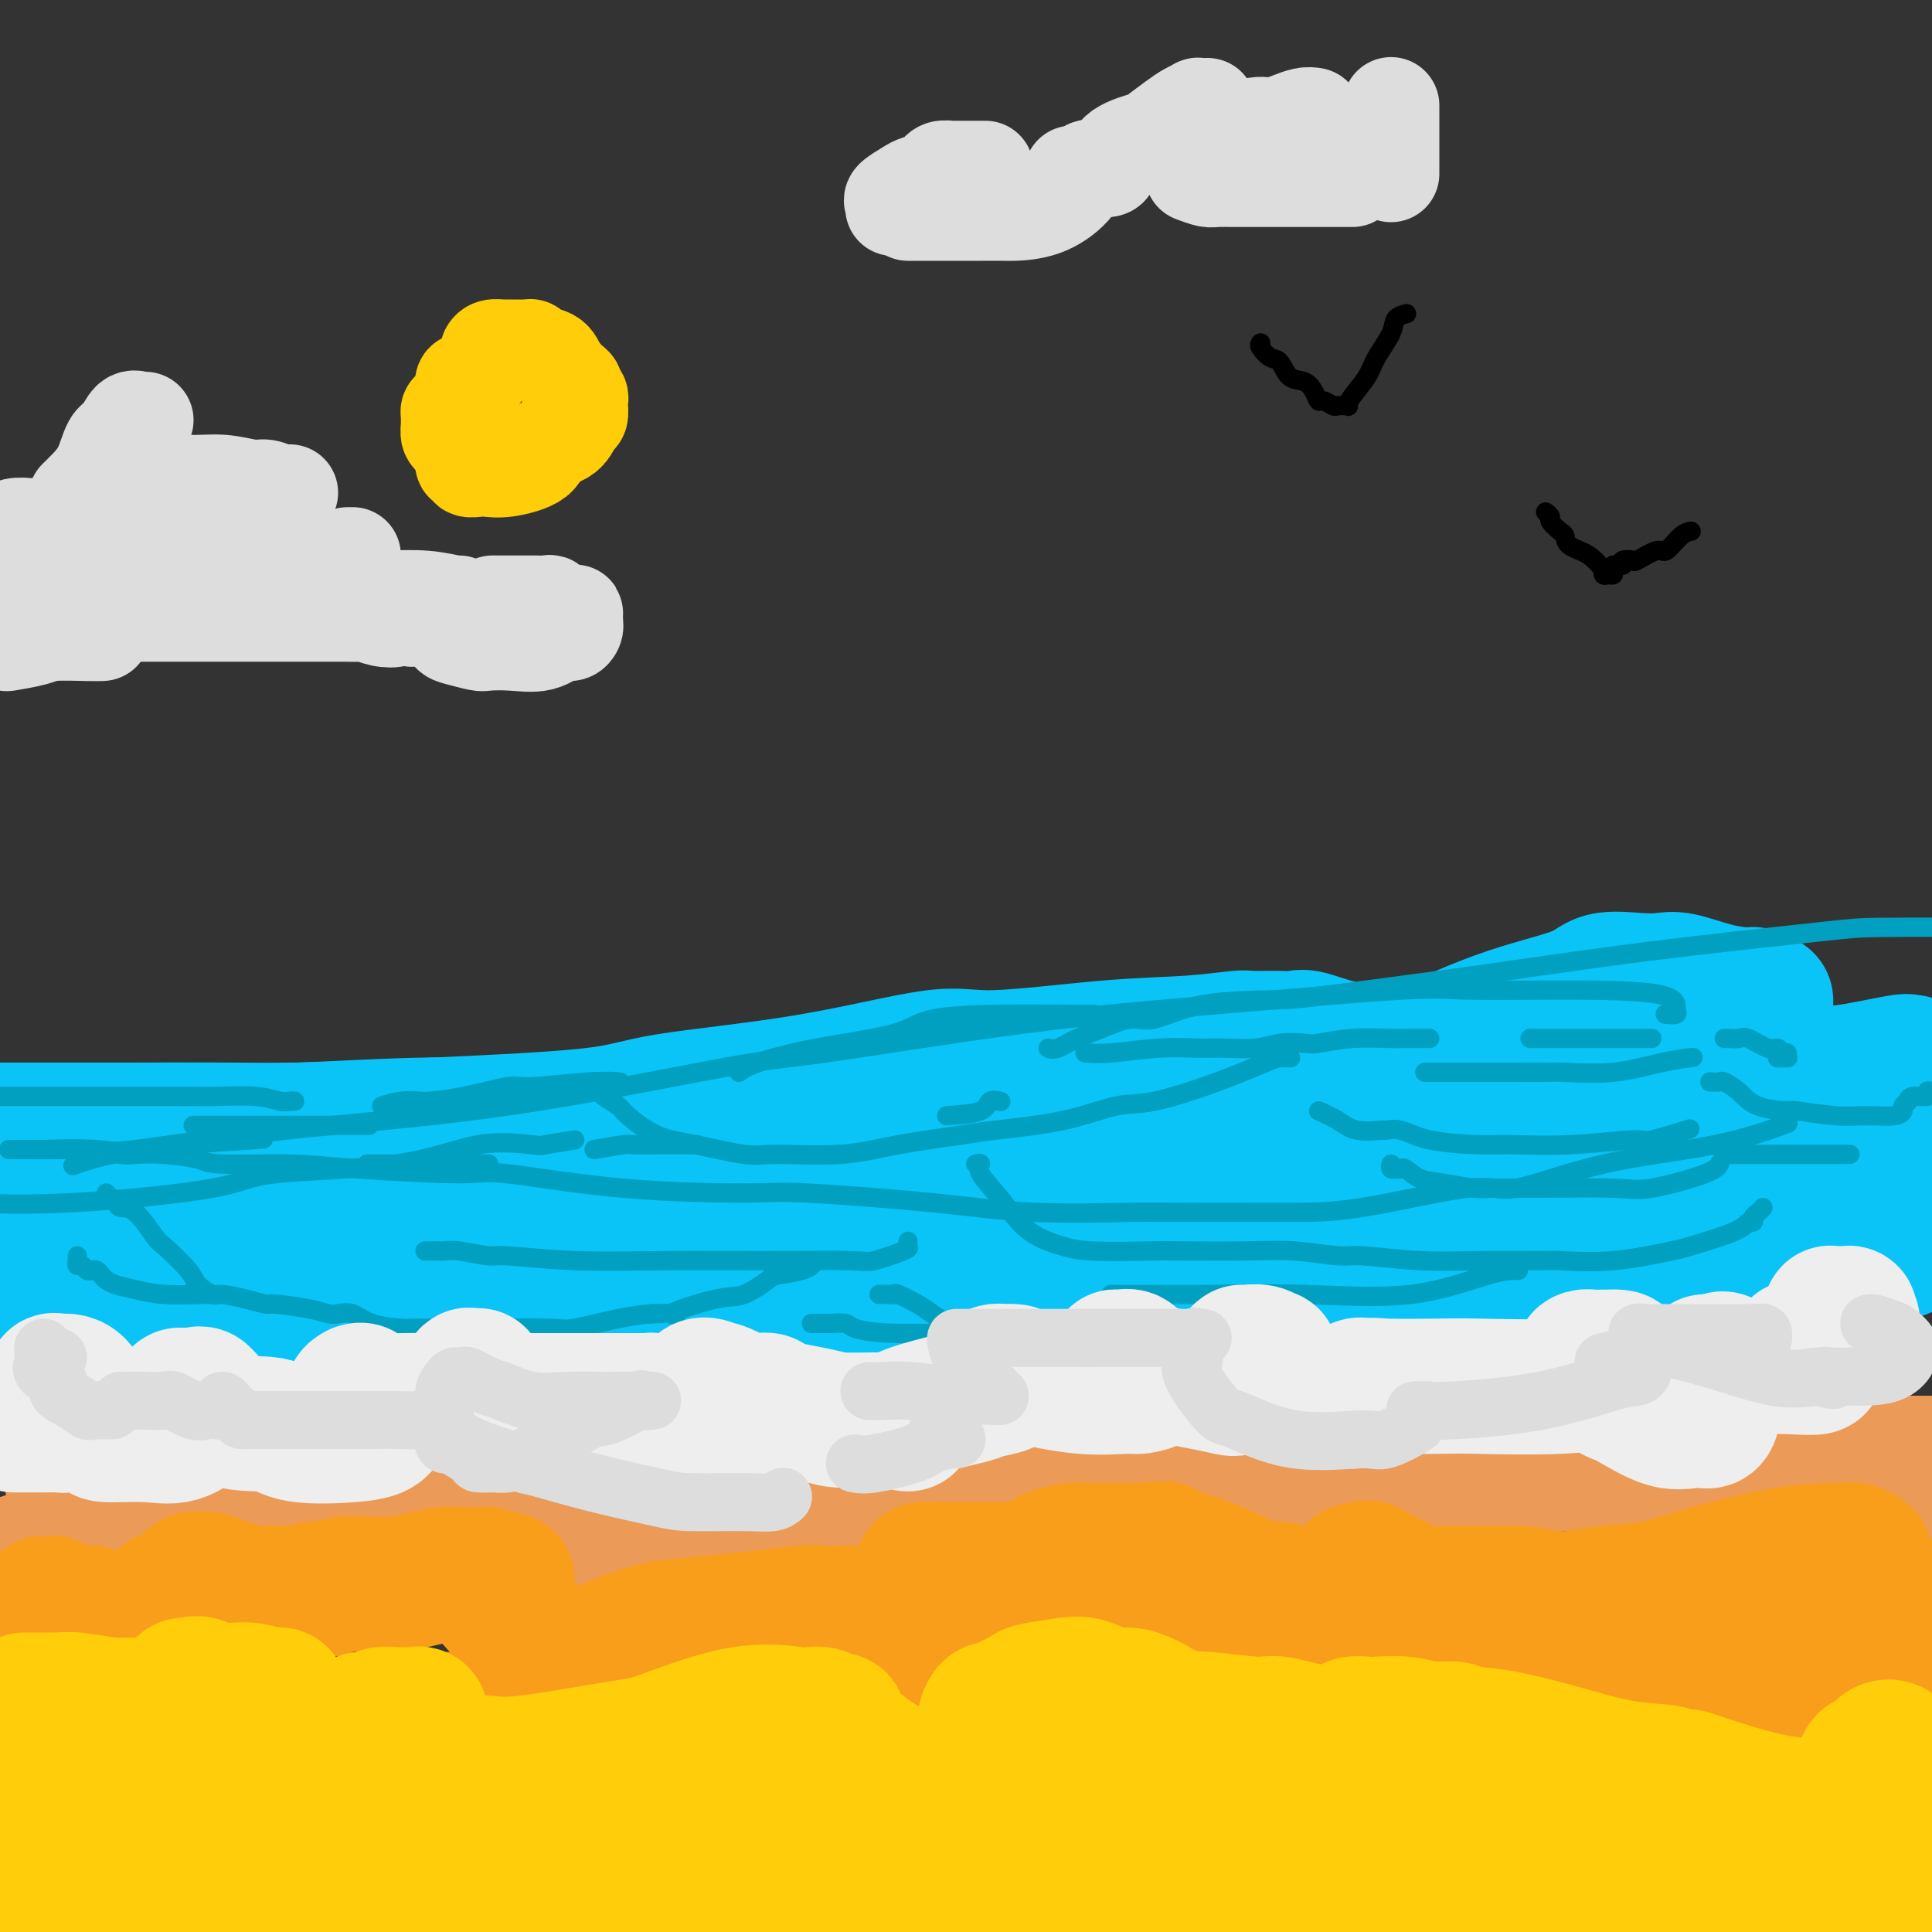 <svg viewBox='0 0 400 400' version='1.1' xmlns='http://www.w3.org/2000/svg' xmlns:xlink='http://www.w3.org/1999/xlink'><rect x="0" y="0" width="400" height="400" fill="#333333" stroke="none"/><g fill='none' stroke='rgb(11,196,247)' stroke-width='28' stroke-linecap='round' stroke-linejoin='round'><path d='M25,267c-0.096,0.000 -0.193,0.000 0,0c0.193,-0.000 0.674,-0.000 1,0c0.326,0.000 0.496,0.000 1,0c0.504,-0.000 1.342,-0.000 4,0c2.658,0.000 7.136,0.000 10,0c2.864,-0.000 4.114,-0.000 8,0c3.886,0.000 10.410,0.000 18,0c7.590,-0.000 16.248,-0.000 21,0c4.752,0.000 5.598,0.000 10,0c4.402,-0.000 12.361,-0.001 19,0c6.639,0.001 11.958,0.003 19,0c7.042,-0.003 15.807,-0.012 20,0c4.193,0.012 3.814,0.044 8,0c4.186,-0.044 12.939,-0.162 20,0c7.061,0.162 12.432,0.606 18,0c5.568,-0.606 11.335,-2.262 15,-3c3.665,-0.738 5.227,-0.559 10,-1c4.773,-0.441 12.755,-1.501 22,-4c9.245,-2.499 19.753,-6.435 26,-8c6.247,-1.565 8.232,-0.759 14,-2c5.768,-1.241 15.318,-4.529 21,-6c5.682,-1.471 7.495,-1.126 9,-1c1.505,0.126 2.702,0.034 4,0c1.298,-0.034 2.699,-0.009 5,0c2.301,0.009 5.504,0.002 10,0c4.496,-0.002 10.285,-0.001 14,0c3.715,0.001 5.358,0.000 7,0'/><path d='M359,242c9.776,-0.155 9.714,-0.042 11,0c1.286,0.042 3.918,0.012 6,0c2.082,-0.012 3.612,-0.007 5,0c1.388,0.007 2.632,0.016 3,0c0.368,-0.016 -0.141,-0.057 1,0c1.141,0.057 3.933,0.211 5,0c1.067,-0.211 0.410,-0.789 1,-1c0.590,-0.211 2.428,-0.057 4,0c1.572,0.057 2.878,0.016 4,0c1.122,-0.016 2.061,-0.008 3,0'/><path d='M394,240c2.199,0.537 4.399,1.074 0,0c-4.399,-1.074 -15.396,-3.760 -21,-5c-5.604,-1.240 -5.816,-1.034 -11,-2c-5.184,-0.966 -15.339,-3.103 -24,-5c-8.661,-1.897 -15.829,-3.554 -20,-4c-4.171,-0.446 -5.344,0.318 -8,0c-2.656,-0.318 -6.793,-1.717 -11,-3c-4.207,-1.283 -8.482,-2.449 -12,-3c-3.518,-0.551 -6.277,-0.487 -9,-1c-2.723,-0.513 -5.410,-1.602 -7,-2c-1.590,-0.398 -2.084,-0.103 -3,0c-0.916,0.103 -2.253,0.015 -4,0c-1.747,-0.015 -3.905,0.043 -5,0c-1.095,-0.043 -1.128,-0.187 -3,0c-1.872,0.187 -5.585,0.707 -10,1c-4.415,0.293 -9.534,0.360 -17,1c-7.466,0.640 -17.279,1.852 -23,2c-5.721,0.148 -7.350,-0.766 -13,0c-5.650,0.766 -15.321,3.214 -26,5c-10.679,1.786 -22.365,2.909 -29,4c-6.635,1.091 -8.217,2.149 -16,3c-7.783,0.851 -21.765,1.496 -33,2c-11.235,0.504 -19.722,0.867 -28,1c-8.278,0.133 -16.346,0.036 -21,0c-4.654,-0.036 -5.893,-0.010 -8,0c-2.107,0.010 -5.080,0.003 -8,0c-2.920,-0.003 -5.785,-0.001 -7,0c-1.215,0.001 -0.779,0.000 -2,0c-1.221,-0.000 -4.101,-0.000 -6,0c-1.899,0.000 -2.819,0.000 -4,0c-1.181,-0.000 -2.623,-0.000 -4,0c-1.377,0.000 -2.688,0.000 -4,0'/><path d='M-1,234c-0.825,-0.000 -1.651,-0.000 0,0c1.651,0.000 5.777,0.001 8,0c2.223,-0.001 2.541,-0.004 5,0c2.459,0.004 7.058,0.015 14,0c6.942,-0.015 16.225,-0.057 22,0c5.775,0.057 8.040,0.211 14,0c5.960,-0.211 15.616,-0.789 24,-1c8.384,-0.211 15.497,-0.057 24,0c8.503,0.057 18.395,0.016 24,0c5.605,-0.016 6.924,-0.009 13,0c6.076,0.009 16.911,0.018 26,0c9.089,-0.018 16.433,-0.065 21,0c4.567,0.065 6.358,0.240 10,0c3.642,-0.240 9.135,-0.896 14,-1c4.865,-0.104 9.100,0.342 15,0c5.900,-0.342 13.464,-1.473 18,-2c4.536,-0.527 6.044,-0.450 12,-2c5.956,-1.550 16.360,-4.727 25,-8c8.640,-3.273 15.515,-6.642 22,-9c6.485,-2.358 12.581,-3.705 16,-5c3.419,-1.295 4.163,-2.537 6,-3c1.837,-0.463 4.768,-0.149 7,0c2.232,0.149 3.765,0.131 5,0c1.235,-0.131 2.173,-0.375 4,0c1.827,0.375 4.542,1.368 7,2c2.458,0.632 4.659,0.904 6,1c1.341,0.096 1.823,0.015 2,0c0.177,-0.015 0.048,0.034 0,0c-0.048,-0.034 -0.014,-0.153 0,0c0.014,0.153 0.007,0.576 0,1'/><path d='M363,207c4.876,0.493 1.564,-0.276 0,0c-1.564,0.276 -1.382,1.596 -1,2c0.382,0.404 0.964,-0.108 -2,1c-2.964,1.108 -9.475,3.838 -13,5c-3.525,1.162 -4.063,0.757 -9,2c-4.937,1.243 -14.272,4.133 -24,7c-9.728,2.867 -19.848,5.710 -26,7c-6.152,1.290 -8.336,1.025 -14,2c-5.664,0.975 -14.810,3.189 -22,4c-7.190,0.811 -12.425,0.217 -15,0c-2.575,-0.217 -2.489,-0.058 -5,0c-2.511,0.058 -7.619,0.015 -11,0c-3.381,-0.015 -5.034,-0.004 -8,0c-2.966,0.004 -7.244,-0.001 -10,0c-2.756,0.001 -3.991,0.006 -9,0c-5.009,-0.006 -13.793,-0.024 -19,0c-5.207,0.024 -6.839,0.091 -12,0c-5.161,-0.091 -13.851,-0.338 -22,0c-8.149,0.338 -15.756,1.261 -23,2c-7.244,0.739 -14.126,1.293 -22,3c-7.874,1.707 -16.740,4.565 -22,6c-5.260,1.435 -6.915,1.446 -12,3c-5.085,1.554 -13.600,4.649 -22,8c-8.400,3.351 -16.686,6.957 -24,9c-7.314,2.043 -13.657,2.521 -20,3'/><path d='M3,273c-0.717,0.034 -1.435,0.069 0,0c1.435,-0.069 5.022,-0.241 13,-2c7.978,-1.759 20.347,-5.104 29,-8c8.653,-2.896 13.592,-5.344 25,-9c11.408,-3.656 29.286,-8.520 46,-13c16.714,-4.480 32.263,-8.574 48,-11c15.737,-2.426 31.662,-3.182 40,-4c8.338,-0.818 9.089,-1.698 18,-2c8.911,-0.302 25.984,-0.027 40,0c14.016,0.027 24.976,-0.196 36,0c11.024,0.196 22.111,0.809 28,1c5.889,0.191 6.580,-0.040 10,0c3.420,0.040 9.569,0.350 14,1c4.431,0.650 7.146,1.638 9,2c1.854,0.362 2.849,0.097 4,0c1.151,-0.097 2.457,-0.026 3,0c0.543,0.026 0.323,0.007 1,0c0.677,-0.007 2.251,-0.002 3,0c0.749,0.002 0.674,0.001 2,0c1.326,-0.001 4.054,-0.000 6,0c1.946,0.000 3.109,0.001 4,0c0.891,-0.001 1.510,-0.003 2,0c0.490,0.003 0.852,0.012 1,0c0.148,-0.012 0.081,-0.045 0,0c-0.081,0.045 -0.176,0.167 0,0c0.176,-0.167 0.624,-0.622 1,-1c0.376,-0.378 0.679,-0.679 1,-1c0.321,-0.321 0.661,-0.660 1,-1'/><path d='M388,225c0.635,-0.400 0.724,0.100 1,0c0.276,-0.100 0.739,-0.800 1,-1c0.261,-0.200 0.320,0.100 1,0c0.680,-0.100 1.982,-0.601 3,-1c1.018,-0.399 1.754,-0.698 2,-1c0.246,-0.302 0.004,-0.609 0,-1c-0.004,-0.391 0.230,-0.866 0,-1c-0.230,-0.134 -0.925,0.073 -1,0c-0.075,-0.073 0.469,-0.424 -2,0c-2.469,0.424 -7.952,1.625 -11,2c-3.048,0.375 -3.660,-0.074 -7,1c-3.340,1.074 -9.406,3.672 -14,5c-4.594,1.328 -7.714,1.386 -12,2c-4.286,0.614 -9.737,1.786 -13,3c-3.263,1.214 -4.339,2.472 -7,3c-2.661,0.528 -6.908,0.325 -12,1c-5.092,0.675 -11.030,2.228 -14,3c-2.970,0.772 -2.973,0.765 -8,2c-5.027,1.235 -15.077,3.713 -24,6c-8.923,2.287 -16.719,4.384 -29,7c-12.281,2.616 -29.048,5.752 -38,8c-8.952,2.248 -10.089,3.608 -20,6c-9.911,2.392 -28.595,5.816 -45,8c-16.405,2.184 -30.532,3.126 -38,4c-7.468,0.874 -8.277,1.678 -13,2c-4.723,0.322 -13.362,0.161 -22,0'/><path d='M66,283c-13.911,0.928 -12.189,0.249 -13,0c-0.811,-0.249 -4.154,-0.067 -6,0c-1.846,0.067 -2.196,0.018 -3,0c-0.804,-0.018 -2.061,-0.005 -4,0c-1.939,0.005 -4.561,0.001 -6,0c-1.439,-0.001 -1.694,-0.001 -3,0c-1.306,0.001 -3.662,0.001 -6,0c-2.338,-0.001 -4.658,-0.003 -7,0c-2.342,0.003 -4.704,0.011 -6,0c-1.296,-0.011 -1.524,-0.040 -3,0c-1.476,0.040 -4.200,0.151 -6,0c-1.800,-0.151 -2.675,-0.562 -3,-1c-0.325,-0.438 -0.099,-0.903 0,-1c0.099,-0.097 0.072,0.173 0,0c-0.072,-0.173 -0.190,-0.789 0,-1c0.190,-0.211 0.688,-0.018 1,0c0.312,0.018 0.438,-0.138 1,0c0.562,0.138 1.560,0.570 3,0c1.440,-0.570 3.323,-2.143 6,-3c2.677,-0.857 6.147,-0.998 8,-1c1.853,-0.002 2.087,0.135 5,0c2.913,-0.135 8.503,-0.541 14,-1c5.497,-0.459 10.901,-0.972 19,-1c8.099,-0.028 18.895,0.427 25,0c6.105,-0.427 7.520,-1.736 13,-2c5.480,-0.264 15.023,0.519 23,0c7.977,-0.519 14.386,-2.338 18,-3c3.614,-0.662 4.433,-0.167 7,0c2.567,0.167 6.884,0.007 9,0c2.116,-0.007 2.033,0.141 2,0c-0.033,-0.141 -0.017,-0.570 0,-1'/><path d='M154,268c20.685,-1.240 4.896,-0.339 -1,0c-5.896,0.339 -1.901,0.115 -1,0c0.901,-0.115 -1.294,-0.122 -2,0c-0.706,0.122 0.076,0.374 -1,0c-1.076,-0.374 -4.009,-1.375 -8,-2c-3.991,-0.625 -9.041,-0.875 -17,-2c-7.959,-1.125 -18.829,-3.124 -26,-4c-7.171,-0.876 -10.644,-0.627 -18,-1c-7.356,-0.373 -18.595,-1.368 -29,-2c-10.405,-0.632 -19.974,-0.901 -25,-1c-5.026,-0.099 -5.507,-0.026 -8,0c-2.493,0.026 -6.998,0.007 -10,0c-3.002,-0.007 -4.499,-0.002 -5,0c-0.501,0.002 -0.005,0.000 0,0c0.005,-0.000 -0.483,-0.000 -1,0c-0.517,0.000 -1.065,-0.000 -1,0c0.065,0.000 0.741,0.000 1,0c0.259,-0.000 0.101,-0.002 1,0c0.899,0.002 2.857,0.007 5,0c2.143,-0.007 4.473,-0.026 9,0c4.527,0.026 11.253,0.096 15,0c3.747,-0.096 4.515,-0.359 10,-1c5.485,-0.641 15.688,-1.661 25,-3c9.312,-1.339 17.733,-2.998 28,-4c10.267,-1.002 22.380,-1.347 29,-2c6.620,-0.653 7.749,-1.615 12,-2c4.251,-0.385 11.626,-0.192 19,0'/><path d='M155,244c27.193,-1.845 19.176,-0.456 17,0c-2.176,0.456 1.491,-0.021 5,0c3.509,0.021 6.861,0.542 10,1c3.139,0.458 6.063,0.855 9,1c2.937,0.145 5.885,0.039 12,0c6.115,-0.039 15.398,-0.010 20,0c4.602,0.010 4.523,0.003 11,0c6.477,-0.003 19.509,-0.001 27,0c7.491,0.001 9.439,0.000 17,0c7.561,-0.000 20.733,-0.001 32,0c11.267,0.001 20.630,0.002 28,0c7.370,-0.002 12.749,-0.008 18,0c5.251,0.008 10.376,0.031 13,0c2.624,-0.031 2.747,-0.114 4,0c1.253,0.114 3.635,0.426 5,1c1.365,0.574 1.713,1.411 2,2c0.287,0.589 0.514,0.931 1,1c0.486,0.069 1.233,-0.136 2,0c0.767,0.136 1.556,0.614 3,1c1.444,0.386 3.543,0.681 5,1c1.457,0.319 2.274,0.663 3,1c0.726,0.337 1.363,0.669 2,1'/><path d='M396,255c0.327,0.097 0.654,0.194 0,0c-0.654,-0.194 -2.289,-0.678 -3,0c-0.711,0.678 -0.497,2.517 -3,4c-2.503,1.483 -7.724,2.611 -13,5c-5.276,2.389 -10.608,6.038 -14,8c-3.392,1.962 -4.845,2.238 -8,3c-3.155,0.762 -8.011,2.010 -12,3c-3.989,0.990 -7.111,1.723 -11,2c-3.889,0.277 -8.546,0.098 -11,0c-2.454,-0.098 -2.706,-0.114 -4,0c-1.294,0.114 -3.630,0.357 -7,0c-3.370,-0.357 -7.774,-1.315 -10,-2c-2.226,-0.685 -2.274,-1.097 -6,-2c-3.726,-0.903 -11.128,-2.296 -17,-3c-5.872,-0.704 -10.212,-0.720 -18,-1c-7.788,-0.280 -19.025,-0.823 -25,-1c-5.975,-0.177 -6.689,0.013 -14,0c-7.311,-0.013 -21.218,-0.230 -33,0c-11.782,0.230 -21.438,0.908 -31,2c-9.562,1.092 -19.030,2.597 -24,3c-4.970,0.403 -5.443,-0.298 -10,0c-4.557,0.298 -13.198,1.594 -19,2c-5.802,0.406 -8.766,-0.079 -11,0c-2.234,0.079 -3.740,0.723 -6,1c-2.260,0.277 -5.276,0.189 -8,0c-2.724,-0.189 -5.155,-0.478 -10,0c-4.845,0.478 -12.103,1.724 -16,2c-3.897,0.276 -4.434,-0.418 -8,0c-3.566,0.418 -10.162,1.947 -17,3c-6.838,1.053 -13.918,1.630 -18,2c-4.082,0.370 -5.166,0.534 -8,1c-2.834,0.466 -7.417,1.233 -12,2'/><path d='M4,292c-0.708,0.012 -1.416,0.025 0,0c1.416,-0.025 4.957,-0.087 12,0c7.043,0.087 17.590,0.323 32,-1c14.410,-1.323 32.684,-4.205 43,-6c10.316,-1.795 12.674,-2.503 21,-3c8.326,-0.497 22.620,-0.785 34,-2c11.380,-1.215 19.846,-3.359 30,-4c10.154,-0.641 21.996,0.222 29,0c7.004,-0.222 9.170,-1.527 16,-2c6.830,-0.473 18.324,-0.113 28,0c9.676,0.113 17.536,-0.022 26,0c8.464,0.022 17.534,0.201 23,0c5.466,-0.201 7.327,-0.784 12,-1c4.673,-0.216 12.156,-0.066 19,-1c6.844,-0.934 13.048,-2.951 17,-4c3.952,-1.049 5.651,-1.131 8,-2c2.349,-0.869 5.349,-2.524 8,-3c2.651,-0.476 4.955,0.226 7,0c2.045,-0.226 3.832,-1.381 5,-2c1.168,-0.619 1.718,-0.702 3,-1c1.282,-0.298 3.295,-0.812 4,-1c0.705,-0.188 0.100,-0.050 0,0c-0.100,0.050 0.305,0.013 1,0c0.695,-0.013 1.679,-0.004 2,0c0.321,0.004 -0.022,0.001 1,0c1.022,-0.001 3.409,-0.000 5,0c1.591,0.000 2.385,0.000 3,0c0.615,-0.000 1.050,-0.000 1,0c-0.050,0.000 -0.586,0.000 -1,0c-0.414,-0.000 -0.707,-0.000 -1,0'/><path d='M392,259c9.567,-1.968 1.983,-0.389 -1,0c-2.983,0.389 -1.367,-0.412 -2,0c-0.633,0.412 -3.514,2.037 -5,3c-1.486,0.963 -1.575,1.264 -3,3c-1.425,1.736 -4.186,4.909 -6,8c-1.814,3.091 -2.681,6.101 -3,8c-0.319,1.899 -0.091,2.685 0,3c0.091,0.315 0.046,0.157 0,0'/></g>
<g fill='none' stroke='rgb(1,160,192)' stroke-width='4' stroke-linecap='round' stroke-linejoin='round'><path d='M22,247c0.324,0.342 0.647,0.684 1,1c0.353,0.316 0.735,0.606 1,1c0.265,0.394 0.414,0.893 1,1c0.586,0.107 1.608,-0.176 3,1c1.392,1.176 3.154,3.811 4,5c0.846,1.189 0.776,0.931 2,2c1.224,1.069 3.740,3.466 5,5c1.260,1.534 1.263,2.205 2,3c0.737,0.795 2.209,1.715 3,2c0.791,0.285 0.900,-0.064 2,0c1.100,0.064 3.191,0.543 5,1c1.809,0.457 3.338,0.894 4,1c0.662,0.106 0.459,-0.117 2,0c1.541,0.117 4.825,0.574 7,1c2.175,0.426 3.240,0.822 4,1c0.760,0.178 1.215,0.139 2,0c0.785,-0.139 1.901,-0.377 3,0c1.099,0.377 2.181,1.369 4,2c1.819,0.631 4.375,0.901 6,1c1.625,0.099 2.320,0.028 4,0c1.680,-0.028 4.345,-0.014 7,0c2.655,0.014 5.300,0.029 9,0c3.700,-0.029 8.456,-0.100 11,0c2.544,0.100 2.877,0.373 5,0c2.123,-0.373 6.035,-1.392 9,-2c2.965,-0.608 4.982,-0.804 7,-1'/><path d='M135,272c8.481,-0.286 3.683,0.498 4,0c0.317,-0.498 5.748,-2.280 9,-3c3.252,-0.720 4.325,-0.379 6,-1c1.675,-0.621 3.952,-2.205 5,-3c1.048,-0.795 0.869,-0.801 2,-1c1.131,-0.199 3.574,-0.592 5,-1c1.426,-0.408 1.836,-0.831 2,-1c0.164,-0.169 0.082,-0.085 0,0'/><path d='M202,241c0.513,-0.117 1.026,-0.235 1,0c-0.026,0.235 -0.591,0.822 0,2c0.591,1.178 2.338,2.946 4,5c1.662,2.054 3.241,4.393 5,6c1.759,1.607 3.700,2.483 5,3c1.300,0.517 1.959,0.675 3,1c1.041,0.325 2.465,0.818 6,1c3.535,0.182 9.181,0.053 12,0c2.819,-0.053 2.810,-0.029 6,0c3.190,0.029 9.580,0.064 14,0c4.420,-0.064 6.871,-0.227 10,0c3.129,0.227 6.937,0.846 9,1c2.063,0.154 2.381,-0.155 5,0c2.619,0.155 7.541,0.776 12,1c4.459,0.224 8.456,0.053 13,0c4.544,-0.053 9.633,0.013 12,0c2.367,-0.013 2.010,-0.104 4,0c1.990,0.104 6.326,0.402 11,0c4.674,-0.402 9.687,-1.504 12,-2c2.313,-0.496 1.925,-0.385 4,-1c2.075,-0.615 6.611,-1.957 9,-3c2.389,-1.043 2.630,-1.786 3,-2c0.370,-0.214 0.870,0.100 1,0c0.130,-0.100 -0.109,-0.614 0,-1c0.109,-0.386 0.568,-0.642 1,-1c0.432,-0.358 0.838,-0.816 1,-1c0.162,-0.184 0.081,-0.092 0,0'/><path d='M121,225c0.338,0.418 0.675,0.837 1,1c0.325,0.163 0.636,0.072 1,0c0.364,-0.072 0.780,-0.125 1,0c0.220,0.125 0.244,0.427 1,1c0.756,0.573 2.243,1.415 3,2c0.757,0.585 0.785,0.913 2,2c1.215,1.087 3.616,2.934 6,4c2.384,1.066 4.752,1.352 8,2c3.248,0.648 7.377,1.659 10,2c2.623,0.341 3.740,0.012 7,0c3.260,-0.012 8.664,0.294 13,0c4.336,-0.294 7.603,-1.186 12,-2c4.397,-0.814 9.922,-1.550 13,-2c3.078,-0.450 3.708,-0.615 7,-1c3.292,-0.385 9.246,-0.989 14,-2c4.754,-1.011 8.309,-2.429 11,-3c2.691,-0.571 4.518,-0.297 8,-1c3.482,-0.703 8.618,-2.385 13,-4c4.382,-1.615 8.010,-3.165 10,-4c1.990,-0.835 2.344,-0.956 3,-1c0.656,-0.044 1.616,-0.013 2,0c0.384,0.013 0.192,0.006 0,0'/><path d='M273,230c1.386,0.618 2.771,1.236 4,2c1.229,0.764 2.301,1.675 4,2c1.699,0.325 4.026,0.063 5,0c0.974,-0.063 0.597,0.074 1,0c0.403,-0.074 1.587,-0.358 3,0c1.413,0.358 3.055,1.360 6,2c2.945,0.640 7.192,0.920 10,1c2.808,0.080 4.176,-0.038 7,0c2.824,0.038 7.105,0.234 12,0c4.895,-0.234 10.405,-0.898 13,-1c2.595,-0.102 2.276,0.357 4,0c1.724,-0.357 5.493,-1.531 7,-2c1.507,-0.469 0.754,-0.235 0,0'/><path d='M288,241c-0.087,0.427 -0.173,0.853 0,1c0.173,0.147 0.606,0.014 1,0c0.394,-0.014 0.749,0.091 1,0c0.251,-0.091 0.398,-0.378 1,0c0.602,0.378 1.660,1.422 3,2c1.340,0.578 2.963,0.690 5,1c2.037,0.310 4.488,0.818 6,1c1.512,0.182 2.086,0.040 4,0c1.914,-0.040 5.168,0.024 10,0c4.832,-0.024 11.242,-0.136 15,0c3.758,0.136 4.863,0.521 8,0c3.137,-0.521 8.306,-1.948 11,-3c2.694,-1.052 2.913,-1.729 3,-2c0.087,-0.271 0.044,-0.135 0,0'/><path d='M182,268c0.340,0.004 0.679,0.008 1,0c0.321,-0.008 0.622,-0.027 1,0c0.378,0.027 0.831,0.102 1,0c0.169,-0.102 0.054,-0.379 1,0c0.946,0.379 2.953,1.415 4,2c1.047,0.585 1.133,0.720 3,2c1.867,1.280 5.516,3.704 10,6c4.484,2.296 9.803,4.465 13,6c3.197,1.535 4.271,2.437 9,4c4.729,1.563 13.111,3.788 21,5c7.889,1.212 15.283,1.410 23,2c7.717,0.590 15.756,1.571 20,2c4.244,0.429 4.694,0.304 8,0c3.306,-0.304 9.468,-0.789 14,-2c4.532,-1.211 7.435,-3.148 9,-4c1.565,-0.852 1.790,-0.620 3,-1c1.210,-0.380 3.403,-1.371 5,-2c1.597,-0.629 2.599,-0.894 3,-1c0.401,-0.106 0.200,-0.053 0,0'/><path d='M230,268c0.288,0.000 0.576,0.000 1,0c0.424,-0.000 0.982,-0.001 1,0c0.018,0.001 -0.506,0.004 2,0c2.506,-0.004 8.042,-0.015 11,0c2.958,0.015 3.340,0.057 7,0c3.660,-0.057 10.600,-0.211 18,0c7.400,0.211 15.262,0.789 22,0c6.738,-0.789 12.353,-2.943 16,-4c3.647,-1.057 5.328,-1.016 6,-1c0.672,0.016 0.336,0.008 0,0'/><path d='M62,286c0.286,0.339 0.572,0.678 2,1c1.428,0.322 3.999,0.626 6,1c2.001,0.374 3.432,0.817 4,1c0.568,0.183 0.272,0.105 1,0c0.728,-0.105 2.480,-0.238 4,0c1.520,0.238 2.808,0.849 4,1c1.192,0.151 2.290,-0.156 3,0c0.710,0.156 1.034,0.774 2,1c0.966,0.226 2.573,0.060 4,0c1.427,-0.060 2.674,-0.012 4,0c1.326,0.012 2.731,-0.010 4,0c1.269,0.010 2.402,0.054 5,0c2.598,-0.054 6.661,-0.204 9,0c2.339,0.204 2.953,0.762 6,-1c3.047,-1.762 8.528,-5.843 12,-8c3.472,-2.157 4.935,-2.388 6,-3c1.065,-0.612 1.733,-1.603 2,-2c0.267,-0.397 0.134,-0.198 0,0'/><path d='M88,259c1.200,-0.009 2.400,-0.017 3,0c0.600,0.017 0.602,0.061 1,0c0.398,-0.061 1.194,-0.227 3,0c1.806,0.227 4.623,0.845 6,1c1.377,0.155 1.315,-0.155 4,0c2.685,0.155 8.119,0.775 14,1c5.881,0.225 12.210,0.053 19,0c6.790,-0.053 14.040,0.011 21,0c6.960,-0.011 13.630,-0.098 17,0c3.370,0.098 3.439,0.380 5,0c1.561,-0.380 4.614,-1.421 6,-2c1.386,-0.579 1.104,-0.694 1,-1c-0.104,-0.306 -0.030,-0.802 0,-1c0.030,-0.198 0.015,-0.099 0,0'/><path d='M-1,227c-0.024,0.000 -0.049,0.000 0,0c0.049,-0.000 0.170,-0.000 1,0c0.830,0.000 2.369,0.000 3,0c0.631,-0.000 0.354,-0.000 1,0c0.646,0.000 2.215,0.000 4,0c1.785,-0.000 3.787,-0.000 5,0c1.213,0.000 1.636,0.000 3,0c1.364,-0.000 3.669,-0.001 6,0c2.331,0.001 4.687,0.004 8,0c3.313,-0.004 7.584,-0.015 10,0c2.416,0.015 2.977,0.057 5,0c2.023,-0.057 5.509,-0.211 8,0c2.491,0.211 3.987,0.789 5,1c1.013,0.211 1.542,0.057 2,0c0.458,-0.057 0.845,-0.016 1,0c0.155,0.016 0.077,0.008 0,0'/><path d='M40,233c0.954,0.000 1.909,0.000 3,0c1.091,0.000 2.319,-0.000 3,0c0.681,0.000 0.817,0.000 2,0c1.183,-0.000 3.414,-0.000 6,0c2.586,0.000 5.527,0.000 7,0c1.473,-0.000 1.477,0.000 3,0c1.523,-0.000 4.564,0.000 7,0c2.436,0.000 4.267,0.000 5,0c0.733,-0.000 0.366,0.000 0,0'/><path d='M79,229c1.260,-0.419 2.519,-0.838 4,-1c1.481,-0.162 3.182,-0.067 4,0c0.818,0.067 0.752,0.105 2,0c1.248,-0.105 3.810,-0.354 7,-1c3.190,-0.646 7.010,-1.690 9,-2c1.990,-0.310 2.152,0.113 5,0c2.848,-0.113 8.382,-0.761 12,-1c3.618,-0.239 5.319,-0.068 6,0c0.681,0.068 0.340,0.034 0,0'/><path d='M153,222c0.776,-0.574 1.552,-1.149 4,-2c2.448,-0.851 6.569,-1.979 12,-3c5.431,-1.021 12.174,-1.934 16,-3c3.826,-1.066 4.735,-2.286 8,-3c3.265,-0.714 8.885,-0.923 14,-1c5.115,-0.077 9.723,-0.021 13,0c3.277,0.021 5.222,0.006 6,0c0.778,-0.006 0.389,-0.003 0,0'/><path d='M76,241c0.780,0.000 1.560,0.000 2,0c0.440,0.000 0.540,0.000 1,0c0.460,-0.000 1.279,-0.000 3,0c1.721,0.000 4.342,0.000 6,0c1.658,0.000 2.352,0.000 4,0c1.648,0.000 4.252,-0.000 6,0c1.748,0.000 2.642,0.000 3,0c0.358,0.000 0.179,0.000 0,0'/><path d='M123,238c2.437,-0.423 4.874,-0.845 6,-1c1.126,-0.155 0.940,-0.041 2,0c1.060,0.041 3.367,0.011 5,0c1.633,-0.011 2.594,-0.003 4,0c1.406,0.003 3.259,0.001 4,0c0.741,-0.001 0.371,-0.000 0,0'/><path d='M196,231c2.792,-0.196 5.583,-0.393 7,-1c1.417,-0.607 1.458,-1.625 2,-2c0.542,-0.375 1.583,-0.107 2,0c0.417,0.107 0.208,0.054 0,0'/><path d='M295,222c3.374,0.001 6.747,0.002 10,0c3.253,-0.002 6.384,-0.007 9,0c2.616,0.007 4.716,0.026 6,0c1.284,-0.026 1.753,-0.098 4,0c2.247,0.098 6.272,0.367 10,0c3.728,-0.367 7.157,-1.368 10,-2c2.843,-0.632 5.098,-0.895 6,-1c0.902,-0.105 0.451,-0.053 0,0'/><path d='M368,219c0.844,0.000 1.689,0.000 2,0c0.311,0.000 0.089,0.000 0,0c-0.089,0.000 -0.044,0.000 0,0'/><path d='M370,218c-0.341,0.130 -0.682,0.259 -1,0c-0.318,-0.259 -0.614,-0.907 -1,-1c-0.386,-0.093 -0.864,0.367 -2,0c-1.136,-0.367 -2.932,-1.562 -4,-2c-1.068,-0.438 -1.410,-0.117 -2,0c-0.590,0.117 -1.428,0.032 -2,0c-0.572,-0.032 -0.878,-0.009 -1,0c-0.122,0.009 -0.061,0.005 0,0'/><path d='M342,215c-2.544,0.000 -5.089,0.000 -6,0c-0.911,0.000 -0.190,-0.000 -1,0c-0.810,0.000 -3.153,0.000 -5,0c-1.847,-0.000 -3.199,0.000 -4,0c-0.801,0.000 -1.050,0.000 -2,0c-0.950,0.000 -2.602,0.000 -4,0c-1.398,-0.000 -2.542,0.000 -3,0c-0.458,0.000 -0.229,0.000 0,0'/><path d='M296,215c-1.963,-0.008 -3.927,-0.016 -5,0c-1.073,0.016 -1.256,0.056 -3,0c-1.744,-0.056 -5.051,-0.207 -8,0c-2.949,0.207 -5.541,0.773 -7,1c-1.459,0.227 -1.784,0.114 -3,0c-1.216,-0.114 -3.324,-0.228 -5,0c-1.676,0.228 -2.919,0.797 -5,1c-2.081,0.203 -4.999,0.040 -7,0c-2.001,-0.040 -3.083,0.042 -5,0c-1.917,-0.042 -4.668,-0.207 -8,0c-3.332,0.207 -7.243,0.787 -10,1c-2.757,0.213 -4.359,0.061 -5,0c-0.641,-0.061 -0.320,-0.030 0,0'/><path d='M217,217c0.502,0.184 1.005,0.367 2,0c0.995,-0.367 2.483,-1.286 4,-2c1.517,-0.714 3.063,-1.224 5,-2c1.937,-0.776 4.263,-1.816 6,-2c1.737,-0.184 2.883,0.490 5,0c2.117,-0.490 5.204,-2.143 10,-3c4.796,-0.857 11.301,-0.920 15,-1c3.699,-0.080 4.591,-0.179 11,-1c6.409,-0.821 18.333,-2.364 30,-4c11.667,-1.636 23.076,-3.366 36,-5c12.924,-1.634 27.364,-3.171 35,-4c7.636,-0.829 8.467,-0.951 14,-1c5.533,-0.049 15.766,-0.024 26,0'/><path d='M369,233c1.023,-0.374 2.046,-0.749 0,0c-2.046,0.749 -7.160,2.621 -14,4c-6.840,1.379 -15.404,2.264 -23,4c-7.596,1.736 -14.223,4.322 -18,5c-3.777,0.678 -4.703,-0.551 -10,0c-5.297,0.551 -14.965,2.881 -22,4c-7.035,1.119 -11.438,1.026 -18,1c-6.562,-0.026 -15.285,0.014 -20,0c-4.715,-0.014 -5.424,-0.080 -10,0c-4.576,0.080 -13.021,0.308 -20,0c-6.979,-0.308 -12.493,-1.152 -21,-2c-8.507,-0.848 -20.007,-1.701 -26,-2c-5.993,-0.299 -6.480,-0.044 -12,0c-5.520,0.044 -16.074,-0.122 -26,-1c-9.926,-0.878 -19.223,-2.469 -24,-3c-4.777,-0.531 -5.033,-0.001 -10,0c-4.967,0.001 -14.644,-0.525 -21,-1c-6.356,-0.475 -9.391,-0.898 -14,-1c-4.609,-0.102 -10.792,0.117 -14,0c-3.208,-0.117 -3.440,-0.571 -5,-1c-1.560,-0.429 -4.446,-0.833 -7,-1c-2.554,-0.167 -4.775,-0.097 -6,0c-1.225,0.097 -1.454,0.222 -3,0c-1.546,-0.222 -4.407,-0.792 -7,-1c-2.593,-0.208 -4.916,-0.056 -7,0c-2.084,0.056 -3.930,0.015 -5,0c-1.070,-0.015 -1.365,-0.004 -2,0c-0.635,0.004 -1.610,0.001 -2,0c-0.390,-0.001 -0.195,-0.001 0,0'/><path d='M4,238c0.965,-0.007 1.930,-0.014 2,0c0.070,0.014 -0.756,0.049 2,0c2.756,-0.049 9.093,-0.181 12,0c2.907,0.181 2.385,0.677 8,0c5.615,-0.677 17.368,-2.526 31,-4c13.632,-1.474 29.141,-2.571 46,-5c16.859,-2.429 35.066,-6.189 45,-8c9.934,-1.811 11.596,-1.672 21,-3c9.404,-1.328 26.550,-4.122 41,-6c14.450,-1.878 26.204,-2.841 40,-4c13.796,-1.159 29.634,-2.514 38,-3c8.366,-0.486 9.260,-0.103 15,0c5.740,0.103 16.325,-0.074 24,0c7.675,0.074 12.442,0.398 15,1c2.558,0.602 2.909,1.482 3,2c0.091,0.518 -0.079,0.675 0,1c0.079,0.325 0.406,0.818 0,1c-0.406,0.182 -1.545,0.052 -2,0c-0.455,-0.052 -0.228,-0.026 0,0'/><path d='M16,241c-0.786,0.280 -1.571,0.560 0,0c1.571,-0.560 5.500,-1.958 13,-3c7.500,-1.042 18.571,-1.726 23,-2c4.429,-0.274 2.214,-0.137 0,0'/><path d='M119,236c-2.442,0.393 -4.885,0.786 -6,1c-1.115,0.214 -0.904,0.248 -3,0c-2.096,-0.248 -6.501,-0.777 -11,0c-4.499,0.777 -9.092,2.860 -17,4c-7.908,1.140 -19.130,1.336 -25,2c-5.870,0.664 -6.388,1.794 -13,3c-6.612,1.206 -19.318,2.487 -29,3c-9.682,0.513 -16.341,0.256 -23,0'/><path d='M16,260c0.024,0.301 0.048,0.603 0,1c-0.048,0.397 -0.168,0.890 0,1c0.168,0.110 0.622,-0.164 1,0c0.378,0.164 0.678,0.765 1,1c0.322,0.235 0.665,0.105 1,0c0.335,-0.105 0.661,-0.183 1,0c0.339,0.183 0.692,0.627 1,1c0.308,0.373 0.573,0.674 1,1c0.427,0.326 1.017,0.676 2,1c0.983,0.324 2.358,0.623 4,1c1.642,0.377 3.550,0.833 6,1c2.450,0.167 5.440,0.045 7,0c1.560,-0.045 1.689,-0.012 2,0c0.311,0.012 0.803,0.003 1,0c0.197,-0.003 0.098,-0.002 0,0'/><path d='M14,274c-0.090,0.454 -0.179,0.909 0,1c0.179,0.091 0.628,-0.181 1,0c0.372,0.181 0.668,0.813 1,1c0.332,0.187 0.701,-0.073 1,0c0.299,0.073 0.527,0.478 1,1c0.473,0.522 1.191,1.162 2,2c0.809,0.838 1.711,1.875 3,3c1.289,1.125 2.966,2.340 4,3c1.034,0.660 1.424,0.765 3,1c1.576,0.235 4.339,0.599 6,1c1.661,0.401 2.222,0.840 4,1c1.778,0.160 4.773,0.040 6,0c1.227,-0.040 0.685,-0.001 2,0c1.315,0.001 4.486,-0.037 7,0c2.514,0.037 4.370,0.150 8,0c3.630,-0.150 9.033,-0.562 12,-1c2.967,-0.438 3.496,-0.901 6,-1c2.504,-0.099 6.982,0.166 11,0c4.018,-0.166 7.577,-0.762 9,-1c1.423,-0.238 0.712,-0.119 0,0'/><path d='M168,274c0.338,-0.000 0.675,-0.001 1,0c0.325,0.001 0.637,0.003 1,0c0.363,-0.003 0.778,-0.011 1,0c0.222,0.011 0.250,0.041 1,0c0.750,-0.041 2.220,-0.155 3,0c0.780,0.155 0.869,0.578 2,1c1.131,0.422 3.305,0.845 7,1c3.695,0.155 8.913,0.044 11,0c2.087,-0.044 1.044,-0.022 0,0'/></g>
<g fill='none' stroke='rgb(236,154,87)' stroke-width='28' stroke-linecap='round' stroke-linejoin='round'><path d='M15,307c0.543,-0.000 1.085,-0.000 1,0c-0.085,0.000 -0.799,0.000 0,0c0.799,-0.000 3.111,-0.000 4,0c0.889,0.000 0.355,0.001 1,0c0.645,-0.001 2.470,-0.002 4,0c1.530,0.002 2.764,0.007 5,0c2.236,-0.007 5.473,-0.026 7,0c1.527,0.026 1.342,0.098 3,0c1.658,-0.098 5.157,-0.366 9,-1c3.843,-0.634 8.028,-1.634 10,-2c1.972,-0.366 1.731,-0.098 4,0c2.269,0.098 7.046,0.026 10,0c2.954,-0.026 4.083,-0.007 7,0c2.917,0.007 7.622,0.002 10,0c2.378,-0.002 2.429,-0.001 5,0c2.571,0.001 7.663,0.000 12,0c4.337,-0.000 7.921,-0.000 10,0c2.079,0.000 2.655,0.000 6,0c3.345,-0.000 9.460,-0.000 15,0c5.540,0.000 10.506,0.000 14,0c3.494,-0.000 5.518,-0.000 7,0c1.482,0.000 2.424,0.000 3,0c0.576,-0.000 0.788,-0.000 1,0'/><path d='M163,304c23.759,-0.464 9.156,-0.124 4,0c-5.156,0.124 -0.866,0.033 2,0c2.866,-0.033 4.308,-0.009 6,0c1.692,0.009 3.633,0.002 6,0c2.367,-0.002 5.161,-0.001 7,0c1.839,0.001 2.722,0.000 5,0c2.278,-0.000 5.952,-0.000 9,0c3.048,0.000 5.472,0.000 8,0c2.528,-0.000 5.160,-0.000 7,0c1.840,0.000 2.887,0.000 4,0c1.113,-0.000 2.291,-0.000 4,0c1.709,0.000 3.948,0.000 5,0c1.052,-0.000 0.915,0.000 2,0c1.085,-0.000 3.390,-0.000 5,0c1.610,0.000 2.526,0.000 4,0c1.474,-0.000 3.508,-0.000 5,0c1.492,0.000 2.442,0.000 4,0c1.558,-0.000 3.723,-0.000 6,0c2.277,0.000 4.664,0.000 6,0c1.336,-0.000 1.620,-0.000 3,0c1.380,0.000 3.856,0.001 6,0c2.144,-0.001 3.957,-0.004 8,0c4.043,0.004 10.317,0.015 13,0c2.683,-0.015 1.775,-0.057 4,0c2.225,0.057 7.584,0.211 12,0c4.416,-0.211 7.889,-0.789 11,-1c3.111,-0.211 5.861,-0.057 7,0c1.139,0.057 0.666,0.015 2,0c1.334,-0.015 4.475,-0.004 7,0c2.525,0.004 4.436,0.001 6,0c1.564,-0.001 2.782,-0.001 4,0'/><path d='M345,303c29.874,-0.155 13.558,-0.041 9,0c-4.558,0.041 2.641,0.011 7,0c4.359,-0.011 5.878,-0.003 7,0c1.122,0.003 1.846,0.001 4,0c2.154,-0.001 5.739,-0.000 9,0c3.261,0.000 6.197,0.000 8,0c1.803,-0.000 2.473,-0.000 4,0c1.527,0.000 3.911,0.000 5,0c1.089,-0.000 0.883,-0.000 1,0c0.117,0.000 0.559,0.000 1,0'/><path d='M399,309c0.558,0.000 1.116,0.001 0,0c-1.116,-0.001 -3.905,-0.003 -5,0c-1.095,0.003 -0.494,0.010 -1,0c-0.506,-0.010 -2.117,-0.038 -4,0c-1.883,0.038 -4.038,0.144 -6,0c-1.962,-0.144 -3.729,-0.536 -5,-1c-1.271,-0.464 -2.044,-0.999 -4,-1c-1.956,-0.001 -5.093,0.532 -10,0c-4.907,-0.532 -11.584,-2.128 -15,-3c-3.416,-0.872 -3.571,-1.018 -7,-1c-3.429,0.018 -10.131,0.201 -14,0c-3.869,-0.201 -4.905,-0.786 -7,-1c-2.095,-0.214 -5.249,-0.057 -7,0c-1.751,0.057 -2.100,0.015 -4,0c-1.900,-0.015 -5.352,-0.004 -9,0c-3.648,0.004 -7.493,-0.000 -13,0c-5.507,0.000 -12.675,0.005 -16,0c-3.325,-0.005 -2.806,-0.018 -8,0c-5.194,0.018 -16.102,0.069 -25,0c-8.898,-0.069 -15.786,-0.256 -24,0c-8.214,0.256 -17.755,0.956 -23,1c-5.245,0.044 -6.195,-0.566 -11,0c-4.805,0.566 -13.467,2.309 -18,3c-4.533,0.691 -4.938,0.330 -8,1c-3.062,0.670 -8.782,2.373 -15,3c-6.218,0.627 -12.934,0.180 -21,1c-8.066,0.820 -17.483,2.907 -23,4c-5.517,1.093 -7.133,1.194 -14,2c-6.867,0.806 -18.985,2.319 -28,3c-9.015,0.681 -14.927,0.529 -20,1c-5.073,0.471 -9.307,1.563 -12,2c-2.693,0.437 -3.847,0.218 -5,0'/><path d='M17,323c-25.968,2.641 -8.888,-0.758 -2,-2c6.888,-1.242 3.586,-0.329 3,0c-0.586,0.329 1.546,0.074 3,0c1.454,-0.074 2.231,0.032 4,0c1.769,-0.032 4.529,-0.204 10,0c5.471,0.204 13.653,0.784 18,1c4.347,0.216 4.860,0.068 10,0c5.140,-0.068 14.907,-0.058 28,-1c13.093,-0.942 29.510,-2.837 39,-4c9.490,-1.163 12.051,-1.594 22,-3c9.949,-1.406 27.285,-3.788 41,-6c13.715,-2.212 23.808,-4.253 35,-5c11.192,-0.747 23.485,-0.200 30,0c6.515,0.200 7.254,0.054 13,0c5.746,-0.054 16.499,-0.015 26,0c9.501,0.015 17.751,0.008 26,0'/><path d='M323,303c16.296,0.000 9.535,0.000 13,0c3.465,0.000 17.156,0.000 27,0c9.844,0.000 15.843,0.000 21,0c5.157,0.000 9.474,0.000 13,0c3.526,0.000 6.263,0.000 9,0'/></g>
<g fill='none' stroke='rgb(249,158,27)' stroke-width='28' stroke-linecap='round' stroke-linejoin='round'><path d='M9,332c0.337,0.022 0.673,0.045 1,0c0.327,-0.045 0.644,-0.157 1,0c0.356,0.157 0.752,0.582 1,1c0.248,0.418 0.348,0.830 1,1c0.652,0.170 1.855,0.098 3,0c1.145,-0.098 2.233,-0.222 3,0c0.767,0.222 1.213,0.792 2,1c0.787,0.208 1.916,0.056 3,0c1.084,-0.056 2.122,-0.014 3,0c0.878,0.014 1.594,-0.000 2,0c0.406,0.000 0.501,0.015 1,0c0.499,-0.015 1.400,-0.060 2,0c0.600,0.060 0.897,0.223 1,0c0.103,-0.223 0.012,-0.834 0,-1c-0.012,-0.166 0.054,0.111 0,0c-0.054,-0.111 -0.228,-0.611 0,-1c0.228,-0.389 0.859,-0.668 1,-1c0.141,-0.332 -0.209,-0.716 0,-1c0.209,-0.284 0.975,-0.469 2,-1c1.025,-0.531 2.308,-1.407 3,-2c0.692,-0.593 0.793,-0.902 1,-1c0.207,-0.098 0.520,0.015 1,0c0.480,-0.015 1.129,-0.159 2,0c0.871,0.159 1.965,0.620 3,1c1.035,0.380 2.010,0.680 3,1c0.990,0.320 1.995,0.660 3,1'/><path d='M52,330c2.521,0.326 2.325,0.141 3,0c0.675,-0.141 2.221,-0.237 3,0c0.779,0.237 0.793,0.806 1,1c0.207,0.194 0.609,0.013 1,0c0.391,-0.013 0.772,0.141 1,0c0.228,-0.141 0.305,-0.577 1,-1c0.695,-0.423 2.010,-0.831 3,-1c0.990,-0.169 1.656,-0.098 2,0c0.344,0.098 0.366,0.223 1,0c0.634,-0.223 1.879,-0.795 3,-1c1.121,-0.205 2.117,-0.045 3,0c0.883,0.045 1.652,-0.027 3,0c1.348,0.027 3.274,0.151 5,0c1.726,-0.151 3.251,-0.577 5,-1c1.749,-0.423 3.723,-0.843 5,-1c1.277,-0.157 1.858,-0.052 3,0c1.142,0.052 2.846,0.053 4,0c1.154,-0.053 1.758,-0.158 2,0c0.242,0.158 0.121,0.579 0,1'/><path d='M101,327c7.665,-0.257 2.329,0.599 1,2c-1.329,1.401 1.349,3.346 3,5c1.651,1.654 2.276,3.018 3,4c0.724,0.982 1.546,1.583 2,2c0.454,0.417 0.540,0.649 1,1c0.460,0.351 1.296,0.820 2,1c0.704,0.180 1.277,0.070 2,0c0.723,-0.070 1.597,-0.099 3,0c1.403,0.099 3.334,0.326 5,0c1.666,-0.326 3.065,-1.205 5,-2c1.935,-0.795 4.405,-1.505 6,-2c1.595,-0.495 2.314,-0.774 4,-1c1.686,-0.226 4.337,-0.400 10,-1c5.663,-0.600 14.336,-1.627 18,-2c3.664,-0.373 2.318,-0.092 2,0c-0.318,0.092 0.393,-0.006 2,0c1.607,0.006 4.111,0.115 7,0c2.889,-0.115 6.162,-0.454 8,-1c1.838,-0.546 2.239,-1.299 3,-2c0.761,-0.701 1.880,-1.351 3,-2'/><path d='M191,329c0.921,-1.027 0.224,-1.596 0,-2c-0.224,-0.404 0.024,-0.644 0,-1c-0.024,-0.356 -0.319,-0.827 0,-1c0.319,-0.173 1.252,-0.046 2,0c0.748,0.046 1.310,0.012 2,0c0.690,-0.012 1.509,-0.003 3,0c1.491,0.003 3.653,0.000 5,0c1.347,-0.000 1.879,0.002 3,0c1.121,-0.002 2.833,-0.007 4,0c1.167,0.007 1.791,0.027 2,0c0.209,-0.027 0.003,-0.102 0,0c-0.003,0.102 0.198,0.381 1,0c0.802,-0.381 2.206,-1.423 3,-2c0.794,-0.577 0.979,-0.691 2,-1c1.021,-0.309 2.879,-0.815 4,-1c1.121,-0.185 1.507,-0.050 3,0c1.493,0.050 4.094,0.013 6,0c1.906,-0.013 3.116,-0.004 4,0c0.884,0.004 1.442,0.002 2,0'/><path d='M237,321c6.817,-0.648 2.859,-0.270 2,0c-0.859,0.270 1.380,0.430 4,1c2.620,0.570 5.622,1.550 9,3c3.378,1.450 7.133,3.369 9,4c1.867,0.631 1.846,-0.026 3,0c1.154,0.026 3.483,0.737 5,1c1.517,0.263 2.223,0.079 3,0c0.777,-0.079 1.625,-0.053 2,0c0.375,0.053 0.277,0.135 1,0c0.723,-0.135 2.268,-0.485 3,-1c0.732,-0.515 0.652,-1.195 1,-2c0.348,-0.805 1.123,-1.734 2,-2c0.877,-0.266 1.855,0.131 2,0c0.145,-0.131 -0.544,-0.790 1,0c1.544,0.790 5.321,3.028 8,4c2.679,0.972 4.259,0.677 8,2c3.741,1.323 9.642,4.263 14,6c4.358,1.737 7.175,2.269 9,3c1.825,0.731 2.660,1.660 4,2c1.340,0.340 3.186,0.092 4,0c0.814,-0.092 0.596,-0.027 1,0c0.404,0.027 1.429,0.015 2,0c0.571,-0.015 0.688,-0.032 1,0c0.312,0.032 0.818,0.114 2,0c1.182,-0.114 3.040,-0.423 5,-1c1.960,-0.577 4.022,-1.423 5,-2c0.978,-0.577 0.873,-0.887 2,-1c1.127,-0.113 3.488,-0.030 5,0c1.512,0.030 2.176,0.008 3,0c0.824,-0.008 1.807,-0.002 3,0c1.193,0.002 2.597,0.001 4,0'/><path d='M364,338c6.643,-0.842 4.751,-0.948 4,-1c-0.751,-0.052 -0.362,-0.051 0,0c0.362,0.051 0.695,0.154 1,0c0.305,-0.154 0.581,-0.563 1,-1c0.419,-0.437 0.981,-0.902 2,-1c1.019,-0.098 2.496,0.171 3,0c0.504,-0.171 0.034,-0.780 0,-1c-0.034,-0.220 0.369,-0.049 0,0c-0.369,0.049 -1.510,-0.024 -2,0c-0.490,0.024 -0.330,0.146 -1,0c-0.670,-0.146 -2.169,-0.560 -3,-1c-0.831,-0.440 -0.992,-0.907 -1,-1c-0.008,-0.093 0.139,0.186 0,0c-0.139,-0.186 -0.565,-0.838 -1,-1c-0.435,-0.162 -0.881,0.167 -1,0c-0.119,-0.167 0.087,-0.829 0,-1c-0.087,-0.171 -0.469,0.150 -1,0c-0.531,-0.150 -1.213,-0.769 -3,-1c-1.787,-0.231 -4.678,-0.072 -6,0c-1.322,0.072 -1.073,0.058 -3,0c-1.927,-0.058 -6.029,-0.160 -10,0c-3.971,0.160 -7.810,0.582 -11,1c-3.190,0.418 -5.731,0.834 -7,1c-1.269,0.166 -1.265,0.083 -2,0c-0.735,-0.083 -2.210,-0.167 -3,0c-0.790,0.167 -0.895,0.583 -1,1'/><path d='M319,332c-6.644,0.465 -1.753,0.128 0,0c1.753,-0.128 0.369,-0.048 0,0c-0.369,0.048 0.276,0.065 2,0c1.724,-0.065 4.528,-0.213 6,0c1.472,0.213 1.611,0.788 5,0c3.389,-0.788 10.026,-2.940 17,-5c6.974,-2.060 14.285,-4.029 20,-5c5.715,-0.971 9.836,-0.943 12,-1c2.164,-0.057 2.372,-0.198 3,0c0.628,0.198 1.678,0.736 2,1c0.322,0.264 -0.082,0.254 0,1c0.082,0.746 0.651,2.249 1,3c0.349,0.751 0.479,0.751 1,1c0.521,0.249 1.432,0.748 2,2c0.568,1.252 0.793,3.258 1,4c0.207,0.742 0.395,0.222 1,1c0.605,0.778 1.626,2.855 2,4c0.374,1.145 0.102,1.358 0,2c-0.102,0.642 -0.035,1.713 0,2c0.035,0.287 0.039,-0.210 0,0c-0.039,0.210 -0.122,1.128 0,2c0.122,0.872 0.447,1.698 0,2c-0.447,0.302 -1.666,0.081 -4,0c-2.334,-0.081 -5.782,-0.022 -8,0c-2.218,0.022 -3.205,0.006 -5,0c-1.795,-0.006 -4.397,-0.003 -7,0'/><path d='M370,346c-5.029,0.000 -5.601,0.000 -7,0c-1.399,-0.000 -3.624,-0.001 -5,0c-1.376,0.001 -1.902,0.004 -2,0c-0.098,-0.004 0.233,-0.015 -2,0c-2.233,0.015 -7.030,0.056 -9,0c-1.970,-0.056 -1.115,-0.207 -2,-1c-0.885,-0.793 -3.511,-2.226 -6,-4c-2.489,-1.774 -4.841,-3.887 -6,-5c-1.159,-1.113 -1.126,-1.226 -3,-2c-1.874,-0.774 -5.655,-2.207 -8,-3c-2.345,-0.793 -3.255,-0.944 -5,-1c-1.745,-0.056 -4.327,-0.015 -5,0c-0.673,0.015 0.562,0.005 0,0c-0.562,-0.005 -2.920,-0.004 -5,0c-2.080,0.004 -3.882,0.011 -5,0c-1.118,-0.011 -1.552,-0.042 -4,0c-2.448,0.042 -6.908,0.156 -10,0c-3.092,-0.156 -4.814,-0.582 -8,0c-3.186,0.582 -7.835,2.173 -10,3c-2.165,0.827 -1.846,0.890 -3,1c-1.154,0.110 -3.781,0.268 -6,1c-2.219,0.732 -4.031,2.038 -7,3c-2.969,0.962 -7.095,1.579 -9,2c-1.905,0.421 -1.589,0.647 -2,1c-0.411,0.353 -1.550,0.832 -3,1c-1.450,0.168 -3.212,0.026 -4,0c-0.788,-0.026 -0.603,0.065 -2,0c-1.397,-0.065 -4.376,-0.287 -7,0c-2.624,0.287 -4.893,1.082 -9,2c-4.107,0.918 -10.054,1.959 -16,3'/><path d='M200,347c-7.374,1.336 -6.808,2.176 -10,3c-3.192,0.824 -10.143,1.632 -16,3c-5.857,1.368 -10.620,3.294 -14,4c-3.380,0.706 -5.378,0.190 -8,0c-2.622,-0.190 -5.868,-0.055 -7,0c-1.132,0.055 -0.149,0.029 -1,0c-0.851,-0.029 -3.537,-0.060 -5,0c-1.463,0.060 -1.705,0.212 -4,0c-2.295,-0.212 -6.644,-0.789 -12,-1c-5.356,-0.211 -11.720,-0.057 -18,0c-6.280,0.057 -12.477,0.015 -16,0c-3.523,-0.015 -4.372,-0.004 -6,0c-1.628,0.004 -4.037,0.001 -5,0c-0.963,-0.001 -0.482,-0.001 0,0'/></g>
<g fill='none' stroke='rgb(255,205,10)' stroke-width='28' stroke-linecap='round' stroke-linejoin='round'><path d='M16,352c-0.810,0.000 -1.621,0.000 -2,0c-0.379,-0.000 -0.327,-0.000 -1,0c-0.673,0.000 -2.072,0.000 -3,0c-0.928,-0.000 -1.383,-0.000 -2,0c-0.617,0.000 -1.394,0.000 -2,0c-0.606,-0.000 -1.041,-0.000 -1,0c0.041,0.000 0.558,0.000 1,0c0.442,-0.000 0.807,-0.001 1,0c0.193,0.001 0.212,0.004 1,0c0.788,-0.004 2.343,-0.015 3,0c0.657,0.015 0.415,0.057 1,0c0.585,-0.057 1.998,-0.214 4,0c2.002,0.214 4.593,0.800 7,1c2.407,0.200 4.631,0.016 6,0c1.369,-0.016 1.884,0.137 3,0c1.116,-0.137 2.834,-0.562 4,-1c1.166,-0.438 1.779,-0.888 2,-1c0.221,-0.112 0.049,0.114 0,0c-0.049,-0.114 0.025,-0.569 0,-1c-0.025,-0.431 -0.150,-0.837 0,-1c0.150,-0.163 0.575,-0.081 1,0'/><path d='M39,349c1.693,-0.678 2.426,-0.374 3,0c0.574,0.374 0.990,0.818 2,1c1.010,0.182 2.614,0.100 4,0c1.386,-0.100 2.553,-0.220 4,0c1.447,0.220 3.172,0.780 4,1c0.828,0.220 0.759,0.100 1,0c0.241,-0.100 0.793,-0.180 1,0c0.207,0.180 0.070,0.621 0,1c-0.070,0.379 -0.071,0.698 0,1c0.071,0.302 0.216,0.589 0,1c-0.216,0.411 -0.793,0.947 -1,2c-0.207,1.053 -0.044,2.622 0,4c0.044,1.378 -0.033,2.565 0,4c0.033,1.435 0.174,3.119 1,4c0.826,0.881 2.335,0.960 3,1c0.665,0.040 0.484,0.040 1,0c0.516,-0.040 1.727,-0.120 4,0c2.273,0.120 5.608,0.441 7,0c1.392,-0.441 0.842,-1.644 2,-3c1.158,-1.356 4.025,-2.864 6,-4c1.975,-1.136 3.060,-1.898 4,-3c0.940,-1.102 1.736,-2.544 2,-3c0.264,-0.456 -0.002,0.073 0,0c0.002,-0.073 0.274,-0.749 0,-1c-0.274,-0.251 -1.094,-0.078 -2,0c-0.906,0.078 -1.898,0.059 -3,0c-1.102,-0.059 -2.315,-0.160 -3,0c-0.685,0.160 -0.843,0.580 -1,1'/><path d='M78,356c-1.784,-0.001 -1.745,-0.003 -2,0c-0.255,0.003 -0.805,0.012 -1,0c-0.195,-0.012 -0.034,-0.046 0,0c0.034,0.046 -0.058,0.170 0,1c0.058,0.830 0.266,2.366 1,3c0.734,0.634 1.995,0.366 3,1c1.005,0.634 1.756,2.169 3,3c1.244,0.831 2.983,0.958 4,1c1.017,0.042 1.312,0.001 2,0c0.688,-0.001 1.770,0.040 4,0c2.230,-0.040 5.609,-0.159 8,0c2.391,0.159 3.792,0.596 9,0c5.208,-0.596 14.221,-2.226 19,-3c4.779,-0.774 5.325,-0.691 9,-2c3.675,-1.309 10.479,-4.008 16,-5c5.521,-0.992 9.758,-0.276 12,0c2.242,0.276 2.488,0.113 3,0c0.512,-0.113 1.289,-0.175 2,0c0.711,0.175 1.355,0.588 2,1'/><path d='M172,356c2.970,0.175 0.894,0.114 1,1c0.106,0.886 2.393,2.721 4,4c1.607,1.279 2.532,2.004 4,3c1.468,0.996 3.477,2.263 5,3c1.523,0.737 2.558,0.946 4,1c1.442,0.054 3.289,-0.045 4,0c0.711,0.045 0.286,0.234 1,0c0.714,-0.234 2.569,-0.891 4,-2c1.431,-1.109 2.439,-2.669 3,-4c0.561,-1.331 0.675,-2.433 1,-3c0.325,-0.567 0.861,-0.599 1,-1c0.139,-0.401 -0.120,-1.172 0,-2c0.120,-0.828 0.619,-1.713 1,-2c0.381,-0.287 0.643,0.025 1,0c0.357,-0.025 0.810,-0.387 2,-1c1.190,-0.613 3.116,-1.477 4,-2c0.884,-0.523 0.727,-0.706 2,-1c1.273,-0.294 3.975,-0.700 6,-1c2.025,-0.300 3.372,-0.493 5,0c1.628,0.493 3.536,1.674 5,2c1.464,0.326 2.485,-0.201 4,0c1.515,0.201 3.523,1.131 5,2c1.477,0.869 2.422,1.677 3,2c0.578,0.323 0.789,0.162 1,0'/><path d='M243,355c3.371,1.173 2.799,1.107 3,1c0.201,-0.107 1.176,-0.253 4,0c2.824,0.253 7.497,0.905 10,1c2.503,0.095 2.836,-0.366 5,0c2.164,0.366 6.160,1.558 9,2c2.840,0.442 4.523,0.134 6,0c1.477,-0.134 2.747,-0.092 3,0c0.253,0.092 -0.510,0.235 -1,0c-0.490,-0.235 -0.707,-0.847 -1,-1c-0.293,-0.153 -0.662,0.154 -1,0c-0.338,-0.154 -0.644,-0.769 0,-1c0.644,-0.231 2.239,-0.077 3,0c0.761,0.077 0.690,0.077 2,0c1.310,-0.077 4.003,-0.231 6,0c1.997,0.231 3.300,0.846 5,1c1.700,0.154 3.798,-0.155 5,0c1.202,0.155 1.508,0.774 2,1c0.492,0.226 1.171,0.061 1,0c-0.171,-0.061 -1.190,-0.016 -2,0c-0.810,0.016 -1.410,0.004 -2,0c-0.590,-0.004 -1.168,-0.001 -1,0c0.168,0.001 1.084,0.001 2,0'/><path d='M301,359c-0.117,-0.024 1.089,-0.084 3,0c1.911,0.084 4.525,0.314 8,1c3.475,0.686 7.809,1.830 12,3c4.191,1.170 8.237,2.366 12,3c3.763,0.634 7.243,0.704 9,1c1.757,0.296 1.790,0.816 2,1c0.210,0.184 0.595,0.032 1,0c0.405,-0.032 0.829,0.057 1,0c0.171,-0.057 0.088,-0.260 1,0c0.912,0.260 2.818,0.984 6,2c3.182,1.016 7.640,2.325 11,3c3.360,0.675 5.622,0.717 8,1c2.378,0.283 4.872,0.805 6,1c1.128,0.195 0.890,0.061 1,0c0.110,-0.061 0.569,-0.048 1,0c0.431,0.048 0.836,0.132 1,0c0.164,-0.132 0.089,-0.478 0,-1c-0.089,-0.522 -0.190,-1.219 0,-2c0.190,-0.781 0.671,-1.646 1,-3c0.329,-1.354 0.505,-3.197 1,-4c0.495,-0.803 1.308,-0.566 2,-1c0.692,-0.434 1.263,-1.540 2,-2c0.737,-0.460 1.639,-0.274 2,0c0.361,0.274 0.180,0.637 0,1'/><path d='M392,363c0.931,0.027 0.257,1.095 0,2c-0.257,0.905 -0.099,1.648 0,2c0.099,0.352 0.139,0.315 0,2c-0.139,1.685 -0.455,5.093 -1,7c-0.545,1.907 -1.317,2.315 -2,3c-0.683,0.685 -1.275,1.648 -2,2c-0.725,0.352 -1.582,0.094 -2,0c-0.418,-0.094 -0.397,-0.025 -1,0c-0.603,0.025 -1.830,0.007 -3,0c-1.170,-0.007 -2.282,-0.002 -3,0c-0.718,0.002 -1.040,0.001 -2,0c-0.960,-0.001 -2.557,-0.000 -4,0c-1.443,0.000 -2.732,0.001 -5,0c-2.268,-0.001 -5.516,-0.004 -7,0c-1.484,0.004 -1.205,0.015 -2,0c-0.795,-0.015 -2.666,-0.056 -5,0c-2.334,0.056 -5.131,0.208 -8,0c-2.869,-0.208 -5.809,-0.777 -7,-1c-1.191,-0.223 -0.633,-0.098 -2,0c-1.367,0.098 -4.659,0.171 -7,0c-2.341,-0.171 -3.729,-0.586 -6,-1c-2.271,-0.414 -5.424,-0.828 -7,-1c-1.576,-0.172 -1.576,-0.101 -3,0c-1.424,0.101 -4.272,0.233 -7,0c-2.728,-0.233 -5.335,-0.832 -7,-1c-1.665,-0.168 -2.388,0.093 -4,0c-1.612,-0.093 -4.112,-0.540 -7,-1c-2.888,-0.460 -6.162,-0.931 -9,-1c-2.838,-0.069 -5.239,0.266 -7,0c-1.761,-0.266 -2.880,-1.133 -4,-2'/><path d='M268,373c-10.659,-1.040 -6.808,-0.139 -7,0c-0.192,0.139 -4.428,-0.483 -8,-1c-3.572,-0.517 -6.481,-0.927 -9,-1c-2.519,-0.073 -4.648,0.192 -6,0c-1.352,-0.192 -1.925,-0.840 -5,-1c-3.075,-0.160 -8.650,0.167 -12,0c-3.350,-0.167 -4.473,-0.829 -7,-1c-2.527,-0.171 -6.458,0.150 -11,0c-4.542,-0.150 -9.696,-0.772 -14,-1c-4.304,-0.228 -7.759,-0.061 -10,0c-2.241,0.061 -3.269,0.016 -5,0c-1.731,-0.016 -4.166,-0.004 -6,0c-1.834,0.004 -3.066,-0.002 -5,0c-1.934,0.002 -4.571,0.010 -6,0c-1.429,-0.010 -1.649,-0.037 -3,0c-1.351,0.037 -3.831,0.140 -7,1c-3.169,0.860 -7.026,2.479 -9,3c-1.974,0.521 -2.064,-0.057 -4,0c-1.936,0.057 -5.716,0.747 -9,1c-3.284,0.253 -6.071,0.068 -9,0c-2.929,-0.068 -6.002,-0.018 -8,0c-1.998,0.018 -2.923,0.005 -4,0c-1.077,-0.005 -2.308,-0.001 -3,0c-0.692,0.001 -0.846,0.001 -1,0'/><path d='M100,373c-14.032,0.774 -4.612,0.207 -3,0c1.612,-0.207 -4.582,-0.056 -7,0c-2.418,0.056 -1.059,0.015 -2,0c-0.941,-0.015 -4.183,-0.004 -6,0c-1.817,0.004 -2.210,0.001 -3,0c-0.790,-0.001 -1.976,0.001 -3,0c-1.024,-0.001 -1.886,-0.003 -3,0c-1.114,0.003 -2.480,0.012 -3,0c-0.520,-0.012 -0.192,-0.045 -1,0c-0.808,0.045 -2.750,0.169 -4,0c-1.250,-0.169 -1.807,-0.630 -3,-1c-1.193,-0.370 -3.022,-0.650 -4,-1c-0.978,-0.350 -1.106,-0.770 -2,-1c-0.894,-0.230 -2.554,-0.270 -4,-1c-1.446,-0.730 -2.677,-2.150 -4,-3c-1.323,-0.850 -2.738,-1.132 -4,-2c-1.262,-0.868 -2.373,-2.324 -4,-3c-1.627,-0.676 -3.772,-0.573 -6,-1c-2.228,-0.427 -4.540,-1.385 -6,-2c-1.460,-0.615 -2.069,-0.888 -3,-1c-0.931,-0.112 -2.183,-0.062 -4,0c-1.817,0.062 -4.200,0.137 -5,0c-0.800,-0.137 -0.016,-0.487 -1,0c-0.984,0.487 -3.735,1.811 -5,3c-1.265,1.189 -1.043,2.244 -2,3c-0.957,0.756 -3.094,1.215 -4,2c-0.906,0.785 -0.583,1.898 -1,3c-0.417,1.102 -1.576,2.192 -2,3c-0.424,0.808 -0.114,1.333 0,2c0.114,0.667 0.033,1.476 0,2c-0.033,0.524 -0.016,0.762 0,1'/><path d='M1,376c-0.464,1.882 -0.124,1.087 0,1c0.124,-0.087 0.031,0.533 0,1c-0.031,0.467 -0.002,0.780 0,1c0.002,0.220 -0.024,0.348 0,1c0.024,0.652 0.099,1.828 0,2c-0.099,0.172 -0.372,-0.660 0,0c0.372,0.660 1.388,2.810 2,4c0.612,1.190 0.819,1.418 1,2c0.181,0.582 0.336,1.519 1,2c0.664,0.481 1.836,0.507 3,1c1.164,0.493 2.318,1.453 3,2c0.682,0.547 0.891,0.683 1,1c0.109,0.317 0.117,0.817 1,1c0.883,0.183 2.642,0.049 3,0c0.358,-0.049 -0.686,-0.013 0,0c0.686,0.013 3.102,0.004 4,0c0.898,-0.004 0.278,-0.001 1,0c0.722,0.001 2.785,0.000 4,0c1.215,-0.000 1.582,-0.000 2,0c0.418,0.000 0.888,0.000 2,0c1.112,-0.000 2.866,-0.000 5,0c2.134,0.000 4.648,0.000 6,0c1.352,-0.000 1.543,-0.000 3,0c1.457,0.000 4.180,0.000 6,0c1.820,-0.000 2.736,-0.000 4,0c1.264,0.000 2.875,0.000 4,0c1.125,-0.000 1.764,-0.000 3,0c1.236,0.000 3.067,0.000 5,0c1.933,-0.000 3.966,-0.000 6,0'/><path d='M71,395c9.355,0.001 3.743,0.002 3,0c-0.743,-0.002 3.384,-0.008 6,0c2.616,0.008 3.723,0.030 8,0c4.277,-0.030 11.725,-0.114 15,0c3.275,0.114 2.377,0.424 7,0c4.623,-0.424 14.766,-1.581 22,-2c7.234,-0.419 11.560,-0.098 14,0c2.440,0.098 2.996,-0.026 7,0c4.004,0.026 11.458,0.203 19,0c7.542,-0.203 15.172,-0.786 25,-1c9.828,-0.214 21.853,-0.057 29,0c7.147,0.057 9.417,0.015 16,0c6.583,-0.015 17.478,-0.004 28,0c10.522,0.004 20.670,0.002 26,0c5.330,-0.002 5.841,-0.004 11,0c5.159,0.004 14.967,0.015 23,0c8.033,-0.015 14.292,-0.057 21,0c6.708,0.057 13.864,0.212 18,0c4.136,-0.212 5.251,-0.793 7,-1c1.749,-0.207 4.132,-0.042 6,0c1.868,0.042 3.222,-0.040 5,0c1.778,0.040 3.979,0.203 5,0c1.021,-0.203 0.863,-0.772 2,-1c1.137,-0.228 3.568,-0.114 6,0'/><path d='M396,386c1.264,0.000 2.528,0.000 0,0c-2.528,-0.000 -8.850,-0.000 -16,0c-7.150,0.000 -15.130,0.000 -20,0c-4.870,-0.000 -6.630,-0.001 -11,0c-4.370,0.001 -11.349,0.002 -18,0c-6.651,-0.002 -12.975,-0.008 -20,0c-7.025,0.008 -14.752,0.030 -19,0c-4.248,-0.030 -5.017,-0.113 -10,0c-4.983,0.113 -14.182,0.423 -23,1c-8.818,0.577 -17.256,1.422 -28,2c-10.744,0.578 -23.793,0.889 -31,1c-7.207,0.111 -8.572,0.021 -16,0c-7.428,-0.021 -20.919,0.025 -33,0c-12.081,-0.025 -22.750,-0.122 -29,0c-6.250,0.122 -8.079,0.464 -13,0c-4.921,-0.464 -12.934,-1.733 -20,-3c-7.066,-1.267 -13.183,-2.531 -19,-4c-5.817,-1.469 -11.332,-3.144 -14,-4c-2.668,-0.856 -2.489,-0.894 -5,-2c-2.511,-1.106 -7.712,-3.281 -11,-4c-3.288,-0.719 -4.663,0.018 -6,0c-1.337,-0.018 -2.636,-0.789 -4,-1c-1.364,-0.211 -2.795,0.140 -4,0c-1.205,-0.140 -2.186,-0.769 -3,-1c-0.814,-0.231 -1.462,-0.062 -2,0c-0.538,0.062 -0.966,0.017 -2,0c-1.034,-0.017 -2.674,-0.004 -4,0c-1.326,0.004 -2.339,0.001 -3,0c-0.661,-0.001 -0.971,-0.000 -2,0c-1.029,0.000 -2.777,0.000 -4,0c-1.223,-0.000 -1.921,-0.000 -3,0c-1.079,0.000 -2.540,0.000 -4,0'/><path d='M-1,371c-7.167,-0.333 -4.583,-0.167 -2,0'/></g>
<g fill='none' stroke='rgb(238,238,238)' stroke-width='28' stroke-linecap='round' stroke-linejoin='round'><path d='M3,295c0.227,0.000 0.454,0.001 1,0c0.546,-0.001 1.410,-0.003 2,0c0.590,0.003 0.904,0.012 2,0c1.096,-0.012 2.973,-0.045 4,0c1.027,0.045 1.203,0.167 2,0c0.797,-0.167 2.215,-0.623 3,-1c0.785,-0.377 0.939,-0.675 1,-1c0.061,-0.325 0.031,-0.678 0,-1c-0.031,-0.322 -0.063,-0.615 0,-1c0.063,-0.385 0.221,-0.864 0,-1c-0.221,-0.136 -0.822,0.069 -1,0c-0.178,-0.069 0.068,-0.413 0,-1c-0.068,-0.587 -0.449,-1.419 -1,-2c-0.551,-0.581 -1.274,-0.912 -2,-1c-0.726,-0.088 -1.457,0.067 -2,0c-0.543,-0.067 -0.897,-0.355 -1,0c-0.103,0.355 0.047,1.353 0,2c-0.047,0.647 -0.289,0.943 0,2c0.289,1.057 1.111,2.875 3,4c1.889,1.125 4.846,1.559 6,2c1.154,0.441 0.505,0.891 2,1c1.495,0.109 5.132,-0.121 8,0c2.868,0.121 4.965,0.593 7,0c2.035,-0.593 4.007,-2.253 5,-3c0.993,-0.747 1.009,-0.582 1,-1c-0.009,-0.418 -0.041,-1.420 0,-2c0.041,-0.580 0.155,-0.737 0,-1c-0.155,-0.263 -0.577,-0.631 -1,-1'/><path d='M42,289c-0.404,-0.772 -1.415,-0.202 -2,0c-0.585,0.202 -0.744,0.036 -1,0c-0.256,-0.036 -0.611,0.057 -1,0c-0.389,-0.057 -0.813,-0.266 -1,0c-0.187,0.266 -0.136,1.007 0,1c0.136,-0.007 0.357,-0.761 2,0c1.643,0.761 4.710,3.038 8,4c3.290,0.962 6.805,0.608 9,1c2.195,0.392 3.071,1.528 6,2c2.929,0.472 7.912,0.278 11,0c3.088,-0.278 4.281,-0.640 5,-1c0.719,-0.360 0.964,-0.717 1,-1c0.036,-0.283 -0.138,-0.492 0,-1c0.138,-0.508 0.588,-1.314 0,-2c-0.588,-0.686 -2.216,-1.253 -3,-2c-0.784,-0.747 -0.726,-1.675 -1,-2c-0.274,-0.325 -0.879,-0.049 -1,0c-0.121,0.049 0.244,-0.131 0,0c-0.244,0.131 -1.096,0.572 -1,1c0.096,0.428 1.139,0.845 3,1c1.861,0.155 4.540,0.050 7,0c2.460,-0.050 4.701,-0.044 7,0c2.299,0.044 4.658,0.127 6,0c1.342,-0.127 1.669,-0.465 2,-1c0.331,-0.535 0.665,-1.268 1,-2'/><path d='M99,287c0.454,-0.914 0.089,-1.700 0,-2c-0.089,-0.300 0.097,-0.115 0,0c-0.097,0.115 -0.478,0.160 -1,0c-0.522,-0.160 -1.184,-0.526 -1,0c0.184,0.526 1.215,1.945 2,3c0.785,1.055 1.324,1.747 2,2c0.676,0.253 1.488,0.068 2,0c0.512,-0.068 0.725,-0.018 2,0c1.275,0.018 3.612,0.005 5,0c1.388,-0.005 1.826,-0.001 4,0c2.174,0.001 6.082,0.000 9,0c2.918,-0.000 4.844,-0.000 7,0c2.156,0.000 4.542,0.000 6,0c1.458,-0.000 1.988,-0.000 2,0c0.012,0.000 -0.494,0.000 -1,0'/><path d='M137,290c5.397,0.014 0.888,0.048 -1,0c-1.888,-0.048 -1.155,-0.177 -1,0c0.155,0.177 -0.269,0.659 0,1c0.269,0.341 1.231,0.539 2,1c0.769,0.461 1.345,1.184 3,2c1.655,0.816 4.390,1.723 6,2c1.610,0.277 2.095,-0.077 4,0c1.905,0.077 5.232,0.587 7,0c1.768,-0.587 1.979,-2.269 2,-3c0.021,-0.731 -0.148,-0.511 0,-1c0.148,-0.489 0.613,-1.685 0,-2c-0.613,-0.315 -2.305,0.253 -4,0c-1.695,-0.253 -3.394,-1.327 -5,-2c-1.606,-0.673 -3.120,-0.944 -4,-1c-0.880,-0.056 -1.124,0.104 -1,0c0.124,-0.104 0.618,-0.473 2,0c1.382,0.473 3.651,1.787 8,3c4.349,1.213 10.779,2.325 14,3c3.221,0.675 3.235,0.913 5,1c1.765,0.087 5.283,0.023 7,0c1.717,-0.023 1.633,-0.007 2,0c0.367,0.007 1.183,0.003 2,0'/><path d='M185,294c5.957,1.236 1.348,0.826 1,0c-0.348,-0.826 3.563,-2.066 7,-3c3.437,-0.934 6.399,-1.560 8,-2c1.601,-0.440 1.842,-0.692 3,-1c1.158,-0.308 3.235,-0.670 4,-1c0.765,-0.330 0.220,-0.628 0,-1c-0.220,-0.372 -0.116,-0.818 0,-1c0.116,-0.182 0.242,-0.101 0,0c-0.242,0.101 -0.853,0.223 -1,0c-0.147,-0.223 0.170,-0.790 0,-1c-0.170,-0.210 -0.825,-0.063 -1,0c-0.175,0.063 0.131,0.041 1,0c0.869,-0.041 2.300,-0.101 3,0c0.700,0.101 0.668,0.364 3,1c2.332,0.636 7.027,1.644 11,2c3.973,0.356 7.225,0.058 9,0c1.775,-0.058 2.074,0.122 3,0c0.926,-0.122 2.481,-0.548 3,-1c0.519,-0.452 0.003,-0.930 0,-1c-0.003,-0.070 0.505,0.268 0,0c-0.505,-0.268 -2.025,-1.141 -3,-2c-0.975,-0.859 -1.406,-1.705 -2,-2c-0.594,-0.295 -1.352,-0.041 -2,0c-0.648,0.041 -1.185,-0.131 -1,0c0.185,0.131 1.093,0.566 2,1'/><path d='M233,282c-0.809,-0.485 0.170,0.304 2,1c1.830,0.696 4.511,1.299 8,2c3.489,0.701 7.786,1.501 10,2c2.214,0.499 2.346,0.699 4,0c1.654,-0.699 4.831,-2.296 6,-3c1.169,-0.704 0.331,-0.514 0,-1c-0.331,-0.486 -0.155,-1.647 0,-2c0.155,-0.353 0.291,0.103 0,0c-0.291,-0.103 -1.008,-0.764 -2,-1c-0.992,-0.236 -2.260,-0.048 -3,0c-0.740,0.048 -0.952,-0.043 -1,0c-0.048,0.043 0.068,0.222 1,1c0.932,0.778 2.679,2.156 4,3c1.321,0.844 2.214,1.152 4,2c1.786,0.848 4.463,2.234 7,3c2.537,0.766 4.934,0.912 6,1c1.066,0.088 0.801,0.116 1,0c0.199,-0.116 0.861,-0.377 1,-1c0.139,-0.623 -0.246,-1.606 0,-2c0.246,-0.394 1.123,-0.197 2,0'/><path d='M283,287c1.854,-0.311 1.488,-0.088 4,0c2.512,0.088 7.903,0.041 11,0c3.097,-0.041 3.900,-0.078 8,0c4.100,0.078 11.498,0.270 17,0c5.502,-0.270 9.108,-1.000 11,-2c1.892,-1.000 2.070,-2.268 2,-3c-0.070,-0.732 -0.389,-0.929 -1,-1c-0.611,-0.071 -1.513,-0.016 -2,0c-0.487,0.016 -0.559,-0.006 -1,0c-0.441,0.006 -1.252,0.040 -2,0c-0.748,-0.040 -1.433,-0.153 -2,0c-0.567,0.153 -1.015,0.573 0,2c1.015,1.427 3.494,3.863 5,5c1.506,1.137 2.038,0.975 4,2c1.962,1.025 5.353,3.236 8,4c2.647,0.764 4.551,0.082 6,0c1.449,-0.082 2.442,0.435 3,0c0.558,-0.435 0.679,-1.822 1,-3c0.321,-1.178 0.842,-2.148 1,-3c0.158,-0.852 -0.046,-1.587 0,-2c0.046,-0.413 0.344,-0.503 0,-1c-0.344,-0.497 -1.329,-1.401 -2,-2c-0.671,-0.599 -1.027,-0.892 -1,-1c0.027,-0.108 0.436,-0.031 1,0c0.564,0.031 1.282,0.015 2,0'/><path d='M356,282c0.721,-1.631 1.524,0.292 3,1c1.476,0.708 3.624,0.200 6,0c2.376,-0.200 4.978,-0.091 7,0c2.022,0.091 3.463,0.165 4,0c0.537,-0.165 0.169,-0.570 0,-1c-0.169,-0.430 -0.141,-0.886 0,-1c0.141,-0.114 0.394,0.113 0,0c-0.394,-0.113 -1.433,-0.565 -2,-1c-0.567,-0.435 -0.660,-0.852 -1,-1c-0.340,-0.148 -0.926,-0.026 -1,0c-0.074,0.026 0.363,-0.042 1,0c0.637,0.042 1.473,0.194 2,0c0.527,-0.194 0.745,-0.735 1,-1c0.255,-0.265 0.549,-0.253 2,-1c1.451,-0.747 4.060,-2.253 5,-3c0.940,-0.747 0.211,-0.736 0,-1c-0.211,-0.264 0.097,-0.802 0,-1c-0.097,-0.198 -0.600,-0.054 -1,0c-0.400,0.054 -0.697,0.018 -1,0c-0.303,-0.018 -0.613,-0.020 -1,0c-0.387,0.020 -0.850,0.061 -1,0c-0.150,-0.061 0.012,-0.223 0,0c-0.012,0.223 -0.199,0.830 0,1c0.199,0.170 0.785,-0.099 1,0c0.215,0.099 0.058,0.565 0,1c-0.058,0.435 -0.017,0.839 0,1c0.017,0.161 0.008,0.081 0,0'/></g>
<g fill='none' stroke='rgb(221,221,221)' stroke-width='12' stroke-linecap='round' stroke-linejoin='round'><path d='M12,281c-0.340,0.077 -0.680,0.153 -1,0c-0.320,-0.153 -0.621,-0.536 -1,-1c-0.379,-0.464 -0.837,-1.008 -1,-1c-0.163,0.008 -0.032,0.568 0,1c0.032,0.432 -0.036,0.735 0,1c0.036,0.265 0.176,0.493 0,1c-0.176,0.507 -0.667,1.292 0,2c0.667,0.708 2.492,1.338 3,2c0.508,0.662 -0.301,1.354 0,2c0.301,0.646 1.711,1.245 3,2c1.289,0.755 2.458,1.666 3,2c0.542,0.334 0.457,0.089 1,0c0.543,-0.089 1.712,-0.024 2,0c0.288,0.024 -0.307,0.006 0,0c0.307,-0.006 1.516,-0.002 2,0c0.484,0.002 0.242,0.001 0,0'/><path d='M25,290c0.082,0.004 0.164,0.009 1,0c0.836,-0.009 2.426,-0.030 4,0c1.574,0.030 3.132,0.113 4,0c0.868,-0.113 1.045,-0.422 2,0c0.955,0.422 2.687,1.575 4,2c1.313,0.425 2.207,0.124 3,0c0.793,-0.124 1.484,-0.069 2,0c0.516,0.069 0.855,0.152 1,0c0.145,-0.152 0.094,-0.539 0,-1c-0.094,-0.461 -0.232,-0.996 0,-1c0.232,-0.004 0.835,0.525 1,1c0.165,0.475 -0.108,0.898 0,1c0.108,0.102 0.598,-0.116 1,0c0.402,0.116 0.717,0.567 1,1c0.283,0.433 0.536,0.848 1,1c0.464,0.152 1.140,0.041 2,0c0.860,-0.041 1.906,-0.011 3,0c1.094,0.011 2.237,0.003 3,0c0.763,-0.003 1.148,-0.001 2,0c0.852,0.001 2.173,0.000 4,0c1.827,-0.000 4.160,-0.000 5,0c0.840,0.000 0.188,0.000 1,0c0.812,-0.000 3.089,-0.000 4,0c0.911,0.000 0.455,0.000 0,0'/><path d='M75,294c0.229,0.006 0.457,0.012 2,0c1.543,-0.012 4.399,-0.041 6,0c1.601,0.041 1.946,0.151 3,0c1.054,-0.151 2.819,-0.565 4,-1c1.181,-0.435 1.780,-0.893 2,-1c0.220,-0.107 0.062,0.137 0,0c-0.062,-0.137 -0.028,-0.653 0,-1c0.028,-0.347 0.049,-0.524 0,-1c-0.049,-0.476 -0.167,-1.251 0,-2c0.167,-0.749 0.619,-1.470 1,-2c0.381,-0.530 0.690,-0.867 1,-1c0.310,-0.133 0.622,-0.062 1,0c0.378,0.062 0.821,0.115 1,0c0.179,-0.115 0.093,-0.399 1,0c0.907,0.399 2.806,1.480 4,2c1.194,0.520 1.683,0.479 3,1c1.317,0.521 3.463,1.604 6,2c2.537,0.396 5.464,0.106 8,0c2.536,-0.106 4.682,-0.028 6,0c1.318,0.028 1.807,0.008 3,0c1.193,-0.008 3.090,-0.002 4,0c0.910,0.002 0.831,0.001 1,0c0.169,-0.001 0.584,-0.000 1,0c0.416,0.000 0.833,0.000 1,0c0.167,-0.000 0.083,-0.000 0,0'/><path d='M135,290c-0.894,0.090 -1.788,0.180 -2,0c-0.212,-0.180 0.259,-0.630 -1,0c-1.259,0.630 -4.248,2.340 -6,3c-1.752,0.660 -2.268,0.272 -4,1c-1.732,0.728 -4.679,2.573 -7,4c-2.321,1.427 -4.016,2.435 -5,3c-0.984,0.565 -1.256,0.685 -2,1c-0.744,0.315 -1.960,0.824 -3,1c-1.040,0.176 -1.903,0.019 -3,0c-1.097,-0.019 -2.427,0.101 -3,0c-0.573,-0.101 -0.390,-0.423 -1,-1c-0.610,-0.577 -2.013,-1.408 -3,-2c-0.987,-0.592 -1.559,-0.944 -2,-1c-0.441,-0.056 -0.753,0.186 -1,0c-0.247,-0.186 -0.430,-0.799 0,-1c0.430,-0.201 1.474,0.011 2,0c0.526,-0.011 0.535,-0.243 1,0c0.465,0.243 1.387,0.961 4,2c2.613,1.039 6.916,2.398 9,3c2.084,0.602 1.950,0.448 4,1c2.050,0.552 6.286,1.809 11,3c4.714,1.191 9.908,2.315 13,3c3.092,0.685 4.083,0.929 7,1c2.917,0.071 7.761,-0.033 11,0c3.239,0.033 4.872,0.201 6,0c1.128,-0.201 1.751,-0.772 2,-1c0.249,-0.228 0.125,-0.114 0,0'/><path d='M177,303c0.876,0.174 1.752,0.348 4,0c2.248,-0.348 5.867,-1.218 8,-2c2.133,-0.782 2.780,-1.477 4,-2c1.220,-0.523 3.013,-0.876 4,-1c0.987,-0.124 1.168,-0.019 1,0c-0.168,0.019 -0.686,-0.047 -1,0c-0.314,0.047 -0.424,0.209 -1,0c-0.576,-0.209 -1.617,-0.787 -2,-1c-0.383,-0.213 -0.110,-0.061 0,0c0.110,0.061 0.055,0.030 0,0'/><path d='M180,288c0.809,0.030 1.618,0.061 3,0c1.382,-0.061 3.338,-0.212 6,0c2.662,0.212 6.032,0.787 8,1c1.968,0.213 2.534,0.063 4,0c1.466,-0.063 3.832,-0.041 5,0c1.168,0.041 1.140,0.100 1,0c-0.140,-0.100 -0.390,-0.360 -1,-1c-0.610,-0.640 -1.579,-1.660 -2,-2c-0.421,-0.340 -0.295,-0.000 -1,-1c-0.705,-1.000 -2.242,-3.340 -3,-4c-0.758,-0.660 -0.738,0.359 -1,0c-0.262,-0.359 -0.808,-2.096 -1,-3c-0.192,-0.904 -0.032,-0.974 0,-1c0.032,-0.026 -0.065,-0.007 1,0c1.065,0.007 3.290,0.002 6,0c2.710,-0.002 5.903,-0.000 8,0c2.097,0.000 3.098,0.000 5,0c1.902,-0.000 4.704,-0.000 6,0c1.296,0.000 1.084,0.000 1,0c-0.084,-0.000 -0.042,-0.000 0,0'/><path d='M225,277c0.608,0.000 1.216,0.000 2,0c0.784,-0.000 1.743,-0.000 3,0c1.257,0.000 2.811,0.000 4,0c1.189,-0.000 2.013,-0.000 4,0c1.987,0.000 5.136,0.001 7,0c1.864,-0.001 2.443,-0.003 3,0c0.557,0.003 1.091,0.010 1,0c-0.091,-0.010 -0.808,-0.039 -1,0c-0.192,0.039 0.140,0.144 0,0c-0.140,-0.144 -0.752,-0.539 -1,0c-0.248,0.539 -0.130,2.011 0,3c0.130,0.989 0.273,1.496 0,2c-0.273,0.504 -0.963,1.006 0,3c0.963,1.994 3.580,5.479 5,7c1.420,1.521 1.643,1.076 4,2c2.357,0.924 6.848,3.215 12,4c5.152,0.785 10.964,0.064 14,0c3.036,-0.064 3.297,0.529 5,0c1.703,-0.529 4.849,-2.180 6,-3c1.151,-0.820 0.309,-0.807 0,-1c-0.309,-0.193 -0.083,-0.590 0,-1c0.083,-0.410 0.024,-0.831 0,-1c-0.024,-0.169 -0.012,-0.084 0,0'/><path d='M293,292c0.231,0.008 0.463,0.016 1,0c0.537,-0.016 1.380,-0.056 2,0c0.620,0.056 1.019,0.207 5,0c3.981,-0.207 11.546,-0.772 18,-2c6.454,-1.228 11.798,-3.118 15,-4c3.202,-0.882 4.263,-0.757 5,-1c0.737,-0.243 1.149,-0.853 1,-1c-0.149,-0.147 -0.860,0.171 -1,0c-0.140,-0.171 0.290,-0.830 0,-1c-0.290,-0.170 -1.300,0.149 -2,0c-0.700,-0.149 -1.090,-0.766 -2,-1c-0.910,-0.234 -2.341,-0.085 -3,0c-0.659,0.085 -0.547,0.106 0,0c0.547,-0.106 1.530,-0.339 4,-1c2.470,-0.661 6.428,-1.750 9,-2c2.572,-0.250 3.757,0.339 7,0c3.243,-0.339 8.542,-1.608 11,-2c2.458,-0.392 2.073,0.091 2,0c-0.073,-0.091 0.165,-0.757 0,-1c-0.165,-0.243 -0.732,-0.065 -3,0c-2.268,0.065 -6.236,0.016 -10,0c-3.764,-0.016 -7.324,0.001 -9,0c-1.676,-0.001 -1.467,-0.021 -2,0c-0.533,0.021 -1.807,0.083 -2,0c-0.193,-0.083 0.697,-0.312 1,0c0.303,0.312 0.019,1.166 2,2c1.981,0.834 6.226,1.648 11,3c4.774,1.352 10.078,3.244 14,4c3.922,0.756 6.461,0.378 9,0'/><path d='M376,285c6.103,1.392 2.861,0.373 2,0c-0.861,-0.373 0.657,-0.100 1,0c0.343,0.100 -0.491,0.027 -1,0c-0.509,-0.027 -0.693,-0.007 -1,0c-0.307,0.007 -0.736,0.001 -1,0c-0.264,-0.001 -0.364,0.004 1,0c1.364,-0.004 4.193,-0.019 6,0c1.807,0.019 2.591,0.070 4,0c1.409,-0.070 3.443,-0.260 5,-1c1.557,-0.740 2.637,-2.029 3,-3c0.363,-0.971 0.010,-1.623 0,-2c-0.010,-0.377 0.323,-0.479 0,-1c-0.323,-0.521 -1.302,-1.460 -2,-2c-0.698,-0.540 -1.115,-0.681 -2,-1c-0.885,-0.319 -2.238,-0.817 -3,-1c-0.762,-0.183 -0.932,-0.052 -1,0c-0.068,0.052 -0.034,0.026 0,0'/></g>
<g fill='none' stroke='rgb(1,160,192)' stroke-width='4' stroke-linecap='round' stroke-linejoin='round'><path d='M354,224c0.804,0.039 1.607,0.077 2,0c0.393,-0.077 0.375,-0.270 1,0c0.625,0.270 1.892,1.005 3,2c1.108,0.995 2.058,2.252 4,3c1.942,0.748 4.877,0.986 6,1c1.123,0.014 0.434,-0.195 2,0c1.566,0.195 5.385,0.796 8,1c2.615,0.204 4.025,0.012 6,0c1.975,-0.012 4.515,0.155 6,0c1.485,-0.155 1.915,-0.634 2,-1c0.085,-0.366 -0.176,-0.619 0,-1c0.176,-0.381 0.789,-0.890 1,-1c0.211,-0.110 0.021,0.181 0,0c-0.021,-0.181 0.128,-0.832 1,-1c0.872,-0.168 2.465,0.147 3,0c0.535,-0.147 0.010,-0.756 0,-1c-0.010,-0.244 0.495,-0.122 1,0'/><path d='M383,239c-2.296,0.000 -4.593,0.000 -7,0c-2.407,0.000 -4.926,0.000 -7,0c-2.074,0.000 -3.705,0.000 -5,0c-1.295,0.000 -2.254,0.000 -3,0c-0.746,0.000 -1.278,-0.000 -2,0c-0.722,0.000 -1.635,0.000 -2,0c-0.365,0.000 -0.183,0.000 0,0'/></g>
<g fill='none' stroke='rgb(0,0,0)' stroke-width='4' stroke-linecap='round' stroke-linejoin='round'><path d='M320,106c0.476,0.366 0.951,0.731 1,1c0.049,0.269 -0.329,0.441 0,1c0.329,0.559 1.364,1.506 2,2c0.636,0.494 0.875,0.534 1,1c0.125,0.466 0.138,1.358 1,2c0.862,0.642 2.573,1.033 4,2c1.427,0.967 2.568,2.508 3,3c0.432,0.492 0.154,-0.067 0,0c-0.154,0.067 -0.185,0.760 0,1c0.185,0.240 0.585,0.026 1,0c0.415,-0.026 0.843,0.137 1,0c0.157,-0.137 0.042,-0.575 0,-1c-0.042,-0.425 -0.012,-0.836 0,-1c0.012,-0.164 0.006,-0.082 0,0'/><path d='M261,71c-0.177,0.203 -0.353,0.407 0,1c0.353,0.593 1.236,1.576 2,2c0.764,0.424 1.409,0.289 2,1c0.591,0.711 1.127,2.266 2,3c0.873,0.734 2.083,0.645 3,1c0.917,0.355 1.540,1.153 2,2c0.460,0.847 0.758,1.743 1,2c0.242,0.257 0.429,-0.126 1,0c0.571,0.126 1.527,0.762 2,1c0.473,0.238 0.462,0.080 1,0c0.538,-0.080 1.623,-0.081 2,0c0.377,0.081 0.045,0.244 0,0c-0.045,-0.244 0.196,-0.895 1,-2c0.804,-1.105 2.170,-2.664 3,-4c0.830,-1.336 1.123,-2.449 2,-4c0.877,-1.551 2.338,-3.539 3,-5c0.662,-1.461 0.524,-2.393 1,-3c0.476,-0.607 1.564,-0.888 2,-1c0.436,-0.112 0.218,-0.056 0,0'/><path d='M336,117c-0.226,-0.405 -0.452,-0.810 0,-1c0.452,-0.190 1.580,-0.166 2,0c0.420,0.166 0.130,0.475 1,0c0.870,-0.475 2.899,-1.735 4,-2c1.101,-0.265 1.275,0.465 2,0c0.725,-0.465 2.003,-2.125 3,-3c0.997,-0.875 1.713,-0.964 2,-1c0.287,-0.036 0.143,-0.018 0,0'/></g>
<g fill='none' stroke='rgb(255,205,10)' stroke-width='20' stroke-linecap='round' stroke-linejoin='round'><path d='M94,85c-0.423,-0.082 -0.845,-0.164 -1,0c-0.155,0.164 -0.042,0.573 0,1c0.042,0.427 0.014,0.873 0,1c-0.014,0.127 -0.015,-0.065 0,0c0.015,0.065 0.047,0.388 0,1c-0.047,0.612 -0.171,1.513 0,2c0.171,0.487 0.639,0.560 1,1c0.361,0.440 0.617,1.246 1,2c0.383,0.754 0.893,1.456 1,2c0.107,0.544 -0.191,0.930 0,1c0.191,0.070 0.869,-0.176 1,0c0.131,0.176 -0.287,0.774 0,1c0.287,0.226 1.278,0.079 2,0c0.722,-0.079 1.173,-0.089 2,0c0.827,0.089 2.028,0.276 4,0c1.972,-0.276 4.714,-1.014 6,-2c1.286,-0.986 1.115,-2.218 2,-3c0.885,-0.782 2.825,-1.112 4,-2c1.175,-0.888 1.584,-2.332 2,-3c0.416,-0.668 0.840,-0.560 1,-1c0.160,-0.440 0.058,-1.427 0,-2c-0.058,-0.573 -0.070,-0.730 0,-1c0.070,-0.270 0.223,-0.652 0,-1c-0.223,-0.348 -0.823,-0.660 -1,-1c-0.177,-0.340 0.068,-0.707 0,-1c-0.068,-0.293 -0.448,-0.512 -1,-1c-0.552,-0.488 -1.276,-1.244 -2,-2'/><path d='M116,77c-0.903,-1.718 -1.162,-2.513 -2,-3c-0.838,-0.487 -2.257,-0.666 -3,-1c-0.743,-0.334 -0.811,-0.821 -1,-1c-0.189,-0.179 -0.497,-0.048 -1,0c-0.503,0.048 -1.199,0.012 -2,0c-0.801,-0.012 -1.707,-0.001 -2,0c-0.293,0.001 0.027,-0.010 0,0c-0.027,0.010 -0.400,0.040 -1,0c-0.600,-0.040 -1.428,-0.152 -2,0c-0.572,0.152 -0.890,0.566 -1,1c-0.110,0.434 -0.014,0.889 0,1c0.014,0.111 -0.056,-0.120 0,0c0.056,0.120 0.236,0.593 0,1c-0.236,0.407 -0.890,0.749 -1,1c-0.110,0.251 0.324,0.410 0,1c-0.324,0.590 -1.407,1.610 -2,2c-0.593,0.390 -0.695,0.150 -1,0c-0.305,-0.150 -0.814,-0.208 -1,0c-0.186,0.208 -0.050,0.684 0,1c0.050,0.316 0.014,0.472 0,1c-0.014,0.528 -0.006,1.430 0,2c0.006,0.570 0.011,0.810 0,1c-0.011,0.190 -0.039,0.332 0,1c0.039,0.668 0.146,1.864 0,2c-0.146,0.136 -0.545,-0.787 0,0c0.545,0.787 2.033,3.283 3,5c0.967,1.717 1.414,2.655 2,3c0.586,0.345 1.310,0.099 2,0c0.690,-0.099 1.345,-0.049 2,0'/><path d='M105,95c1.000,0.500 0.500,0.250 0,0'/></g>
<g fill='none' stroke='rgb(221,221,221)' stroke-width='20' stroke-linecap='round' stroke-linejoin='round'><path d='M43,116c-0.002,-0.423 -0.005,-0.845 0,-1c0.005,-0.155 0.017,-0.042 0,0c-0.017,0.042 -0.062,0.014 1,0c1.062,-0.014 3.230,-0.015 5,0c1.770,0.015 3.143,0.047 4,0c0.857,-0.047 1.199,-0.171 2,0c0.801,0.171 2.060,0.637 3,1c0.940,0.363 1.562,0.622 2,1c0.438,0.378 0.693,0.874 1,1c0.307,0.126 0.668,-0.117 1,0c0.332,0.117 0.636,0.595 1,1c0.364,0.405 0.789,0.736 1,1c0.211,0.264 0.207,0.462 1,1c0.793,0.538 2.384,1.416 5,2c2.616,0.584 6.256,0.875 8,1c1.744,0.125 1.592,0.086 3,0c1.408,-0.086 4.378,-0.219 7,0c2.622,0.219 4.898,0.790 6,1c1.102,0.210 1.029,0.060 1,0c-0.029,-0.060 -0.015,-0.030 0,0'/><path d='M102,125c0.718,-0.001 1.436,-0.001 3,0c1.564,0.001 3.974,0.004 5,0c1.026,-0.004 0.668,-0.016 1,0c0.332,0.016 1.353,0.061 2,0c0.647,-0.061 0.919,-0.226 1,0c0.081,0.226 -0.031,0.844 0,1c0.031,0.156 0.205,-0.152 1,0c0.795,0.152 2.213,0.762 3,1c0.787,0.238 0.944,0.105 1,0c0.056,-0.105 0.013,-0.181 0,0c-0.013,0.181 0.006,0.621 0,1c-0.006,0.379 -0.036,0.698 0,1c0.036,0.302 0.139,0.589 0,1c-0.139,0.411 -0.521,0.947 -1,1c-0.479,0.053 -1.057,-0.377 -2,0c-0.943,0.377 -2.252,1.562 -4,2c-1.748,0.438 -3.935,0.130 -6,0c-2.065,-0.130 -4.007,-0.081 -5,0c-0.993,0.081 -1.038,0.194 -2,0c-0.962,-0.194 -2.842,-0.697 -4,-1c-1.158,-0.303 -1.595,-0.407 -2,-1c-0.405,-0.593 -0.777,-1.675 -1,-2c-0.223,-0.325 -0.297,0.109 -1,0c-0.703,-0.109 -2.035,-0.760 -3,-1c-0.965,-0.240 -1.561,-0.069 -2,0c-0.439,0.069 -0.719,0.034 -1,0'/><path d='M85,128c-3.021,-0.790 -2.573,-0.264 -3,0c-0.427,0.264 -1.728,0.267 -3,0c-1.272,-0.267 -2.515,-0.804 -3,-1c-0.485,-0.196 -0.211,-0.053 -1,0c-0.789,0.053 -2.639,0.014 -4,0c-1.361,-0.014 -2.231,-0.004 -4,0c-1.769,0.004 -4.436,0.001 -6,0c-1.564,-0.001 -2.025,-0.000 -3,0c-0.975,0.000 -2.465,0.000 -4,0c-1.535,-0.000 -3.115,-0.000 -4,0c-0.885,0.000 -1.076,0.000 -2,0c-0.924,-0.000 -2.583,0.000 -4,0c-1.417,-0.000 -2.592,-0.000 -4,0c-1.408,0.000 -3.049,0.000 -4,0c-0.951,-0.000 -1.214,-0.000 -2,0c-0.786,0.000 -2.096,0.001 -3,0c-0.904,-0.001 -1.402,-0.004 -2,0c-0.598,0.004 -1.296,0.015 -2,0c-0.704,-0.015 -1.415,-0.055 -2,0c-0.585,0.055 -1.045,0.204 -2,0c-0.955,-0.204 -2.406,-0.760 -3,-1c-0.594,-0.240 -0.330,-0.162 -1,0c-0.670,0.162 -2.274,0.408 -3,0c-0.726,-0.408 -0.573,-1.471 -1,-2c-0.427,-0.529 -1.435,-0.523 -2,-1c-0.565,-0.477 -0.688,-1.437 -1,-2c-0.312,-0.563 -0.815,-0.728 -1,-1c-0.185,-0.272 -0.053,-0.649 0,-1c0.053,-0.351 0.026,-0.675 0,-1'/><path d='M11,118c-0.763,-1.165 -0.172,-0.076 0,0c0.172,0.076 -0.075,-0.859 0,-1c0.075,-0.141 0.470,0.512 1,0c0.530,-0.512 1.193,-2.190 2,-3c0.807,-0.810 1.758,-0.753 2,-1c0.242,-0.247 -0.226,-0.798 0,-1c0.226,-0.202 1.146,-0.054 2,0c0.854,0.054 1.643,0.014 2,0c0.357,-0.014 0.283,-0.004 1,0c0.717,0.004 2.225,0.001 3,0c0.775,-0.001 0.818,-0.000 1,0c0.182,0.000 0.503,-0.001 1,0c0.497,0.001 1.168,0.003 2,0c0.832,-0.003 1.823,-0.011 2,0c0.177,0.011 -0.459,0.041 0,0c0.459,-0.041 2.013,-0.152 3,0c0.987,0.152 1.406,0.566 2,1c0.594,0.434 1.363,0.887 2,1c0.637,0.113 1.141,-0.113 2,0c0.859,0.113 2.073,0.566 3,1c0.927,0.434 1.568,0.848 2,1c0.432,0.152 0.655,0.041 1,0c0.345,-0.041 0.813,-0.012 1,0c0.187,0.012 0.094,0.006 0,0'/><path d='M250,22c-0.890,0.020 -1.780,0.040 -2,0c-0.220,-0.040 0.229,-0.142 0,0c-0.229,0.142 -1.136,0.526 -2,1c-0.864,0.474 -1.685,1.037 -3,2c-1.315,0.963 -3.124,2.325 -4,3c-0.876,0.675 -0.820,0.665 -2,1c-1.180,0.335 -3.596,1.017 -5,2c-1.404,0.983 -1.794,2.267 -2,3c-0.206,0.733 -0.227,0.914 -1,1c-0.773,0.086 -2.298,0.075 -3,0c-0.702,-0.075 -0.580,-0.216 -1,0c-0.420,0.216 -1.382,0.789 -2,1c-0.618,0.211 -0.891,0.060 -1,0c-0.109,-0.060 -0.055,-0.030 0,0'/><path d='M204,35c-1.480,0.002 -2.960,0.003 -4,0c-1.040,-0.003 -1.639,-0.012 -2,0c-0.361,0.012 -0.485,0.045 -1,0c-0.515,-0.045 -1.421,-0.168 -2,0c-0.579,0.168 -0.832,0.626 -1,1c-0.168,0.374 -0.251,0.663 -1,1c-0.749,0.337 -2.162,0.721 -3,1c-0.838,0.279 -1.100,0.453 -2,1c-0.900,0.547 -2.437,1.466 -3,2c-0.563,0.534 -0.152,0.682 0,1c0.152,0.318 0.043,0.805 0,1c-0.043,0.195 -0.022,0.097 0,0'/><path d='M188,44c0.293,0.000 0.586,0.000 1,0c0.414,-0.000 0.949,-0.000 1,0c0.051,0.000 -0.383,0.000 0,0c0.383,-0.000 1.581,-0.000 3,0c1.419,0.000 3.059,0.000 4,0c0.941,-0.000 1.184,-0.001 2,0c0.816,0.001 2.207,0.003 4,0c1.793,-0.003 3.989,-0.012 5,0c1.011,0.012 0.839,0.045 2,0c1.161,-0.045 3.656,-0.170 6,-1c2.344,-0.830 4.535,-2.367 6,-4c1.465,-1.633 2.202,-3.363 3,-4c0.798,-0.637 1.657,-0.182 2,0c0.343,0.182 0.172,0.091 0,0'/><path d='M247,36c1.131,0.423 2.262,0.845 3,1c0.738,0.155 1.083,0.041 2,0c0.917,-0.041 2.406,-0.011 3,0c0.594,0.011 0.293,0.003 1,0c0.707,-0.003 2.423,-0.001 4,0c1.577,0.001 3.015,0.000 5,0c1.985,-0.000 4.518,-0.000 6,0c1.482,0.000 1.913,0.000 3,0c1.087,-0.000 2.831,-0.000 4,0c1.169,0.000 1.763,0.000 2,0c0.237,-0.000 0.119,-0.000 0,0'/><path d='M288,36c0.000,-0.452 0.000,-0.904 0,-1c0.000,-0.096 0.000,0.164 0,0c0.000,-0.164 0.000,-0.753 0,-1c0.000,-0.247 0.000,-0.150 0,-1c0.000,-0.850 0.000,-2.645 0,-4c0.000,-1.355 0.000,-2.270 0,-3c0.000,-0.730 0.000,-1.273 0,-2c0.000,-0.727 0.000,-1.636 0,-2c0.000,-0.364 0.000,-0.182 0,0'/><path d='M272,24c-0.583,-0.083 -1.165,-0.167 -2,0c-0.835,0.167 -1.922,0.583 -3,1c-1.078,0.417 -2.147,0.833 -3,1c-0.853,0.167 -1.491,0.083 -2,0c-0.509,-0.083 -0.889,-0.167 -2,0c-1.111,0.167 -2.953,0.583 -6,1c-3.047,0.417 -7.299,0.833 -9,1c-1.701,0.167 -0.850,0.083 0,0'/><path d='M48,104c0.091,0.091 0.182,0.182 0,0c-0.182,-0.182 -0.636,-0.636 -1,-1c-0.364,-0.364 -0.636,-0.636 -1,-1c-0.364,-0.364 -0.818,-0.818 -1,-1c-0.182,-0.182 -0.091,-0.091 0,0'/><path d='M30,87c0.065,-0.022 0.130,-0.045 0,0c-0.130,0.045 -0.457,0.157 -1,0c-0.543,-0.157 -1.304,-0.583 -2,0c-0.696,0.583 -1.329,2.174 -2,3c-0.671,0.826 -1.382,0.887 -2,2c-0.618,1.113 -1.145,3.278 -2,5c-0.855,1.722 -2.038,3.002 -3,4c-0.962,0.998 -1.703,1.714 -2,2c-0.297,0.286 -0.148,0.143 0,0'/><path d='M16,106c-0.329,-0.119 -0.658,-0.238 -1,0c-0.342,0.238 -0.695,0.835 -1,1c-0.305,0.165 -0.560,-0.100 -1,0c-0.440,0.100 -1.064,0.566 -2,1c-0.936,0.434 -2.185,0.834 -3,1c-0.815,0.166 -1.198,0.096 -2,0c-0.802,-0.096 -2.024,-0.218 -3,0c-0.976,0.218 -1.708,0.777 -2,1c-0.292,0.223 -0.146,0.112 0,0'/><path d='M-1,119c0.113,-0.022 0.226,-0.045 0,0c-0.226,0.045 -0.793,0.156 0,1c0.793,0.844 2.944,2.419 4,3c1.056,0.581 1.016,0.166 1,0c-0.016,-0.166 -0.008,-0.083 0,0'/><path d='M20,125c0.700,0.033 1.400,0.065 2,0c0.600,-0.065 1.099,-0.229 1,0c-0.099,0.229 -0.796,0.849 -2,1c-1.204,0.151 -2.913,-0.168 -4,0c-1.087,0.168 -1.551,0.821 -3,1c-1.449,0.179 -3.883,-0.117 -5,0c-1.117,0.117 -0.916,0.647 -2,1c-1.084,0.353 -3.453,0.529 -5,1c-1.547,0.471 -2.274,1.235 -3,2'/><path d='M2,133c-0.495,0.083 -0.991,0.166 0,0c0.991,-0.166 3.467,-0.580 5,-1c1.533,-0.420 2.122,-0.844 4,-1c1.878,-0.156 5.044,-0.042 7,0c1.956,0.042 2.702,0.012 3,0c0.298,-0.012 0.149,-0.006 0,0'/><path d='M49,117c0.821,-0.453 1.643,-0.906 2,-1c0.357,-0.094 0.250,0.171 1,0c0.750,-0.171 2.356,-0.777 4,-1c1.644,-0.223 3.327,-0.064 4,0c0.673,0.064 0.337,0.032 0,0'/><path d='M72,115c0.417,0.000 0.833,0.000 1,0c0.167,0.000 0.083,0.000 0,0'/><path d='M60,102c-0.560,0.122 -1.120,0.244 -2,0c-0.880,-0.244 -2.080,-0.854 -3,-1c-0.920,-0.146 -1.560,0.171 -3,0c-1.440,-0.171 -3.679,-0.830 -6,-1c-2.321,-0.170 -4.725,0.150 -7,0c-2.275,-0.150 -4.420,-0.771 -6,-1c-1.580,-0.229 -2.594,-0.065 -3,0c-0.406,0.065 -0.203,0.033 0,0'/></g>
</svg>